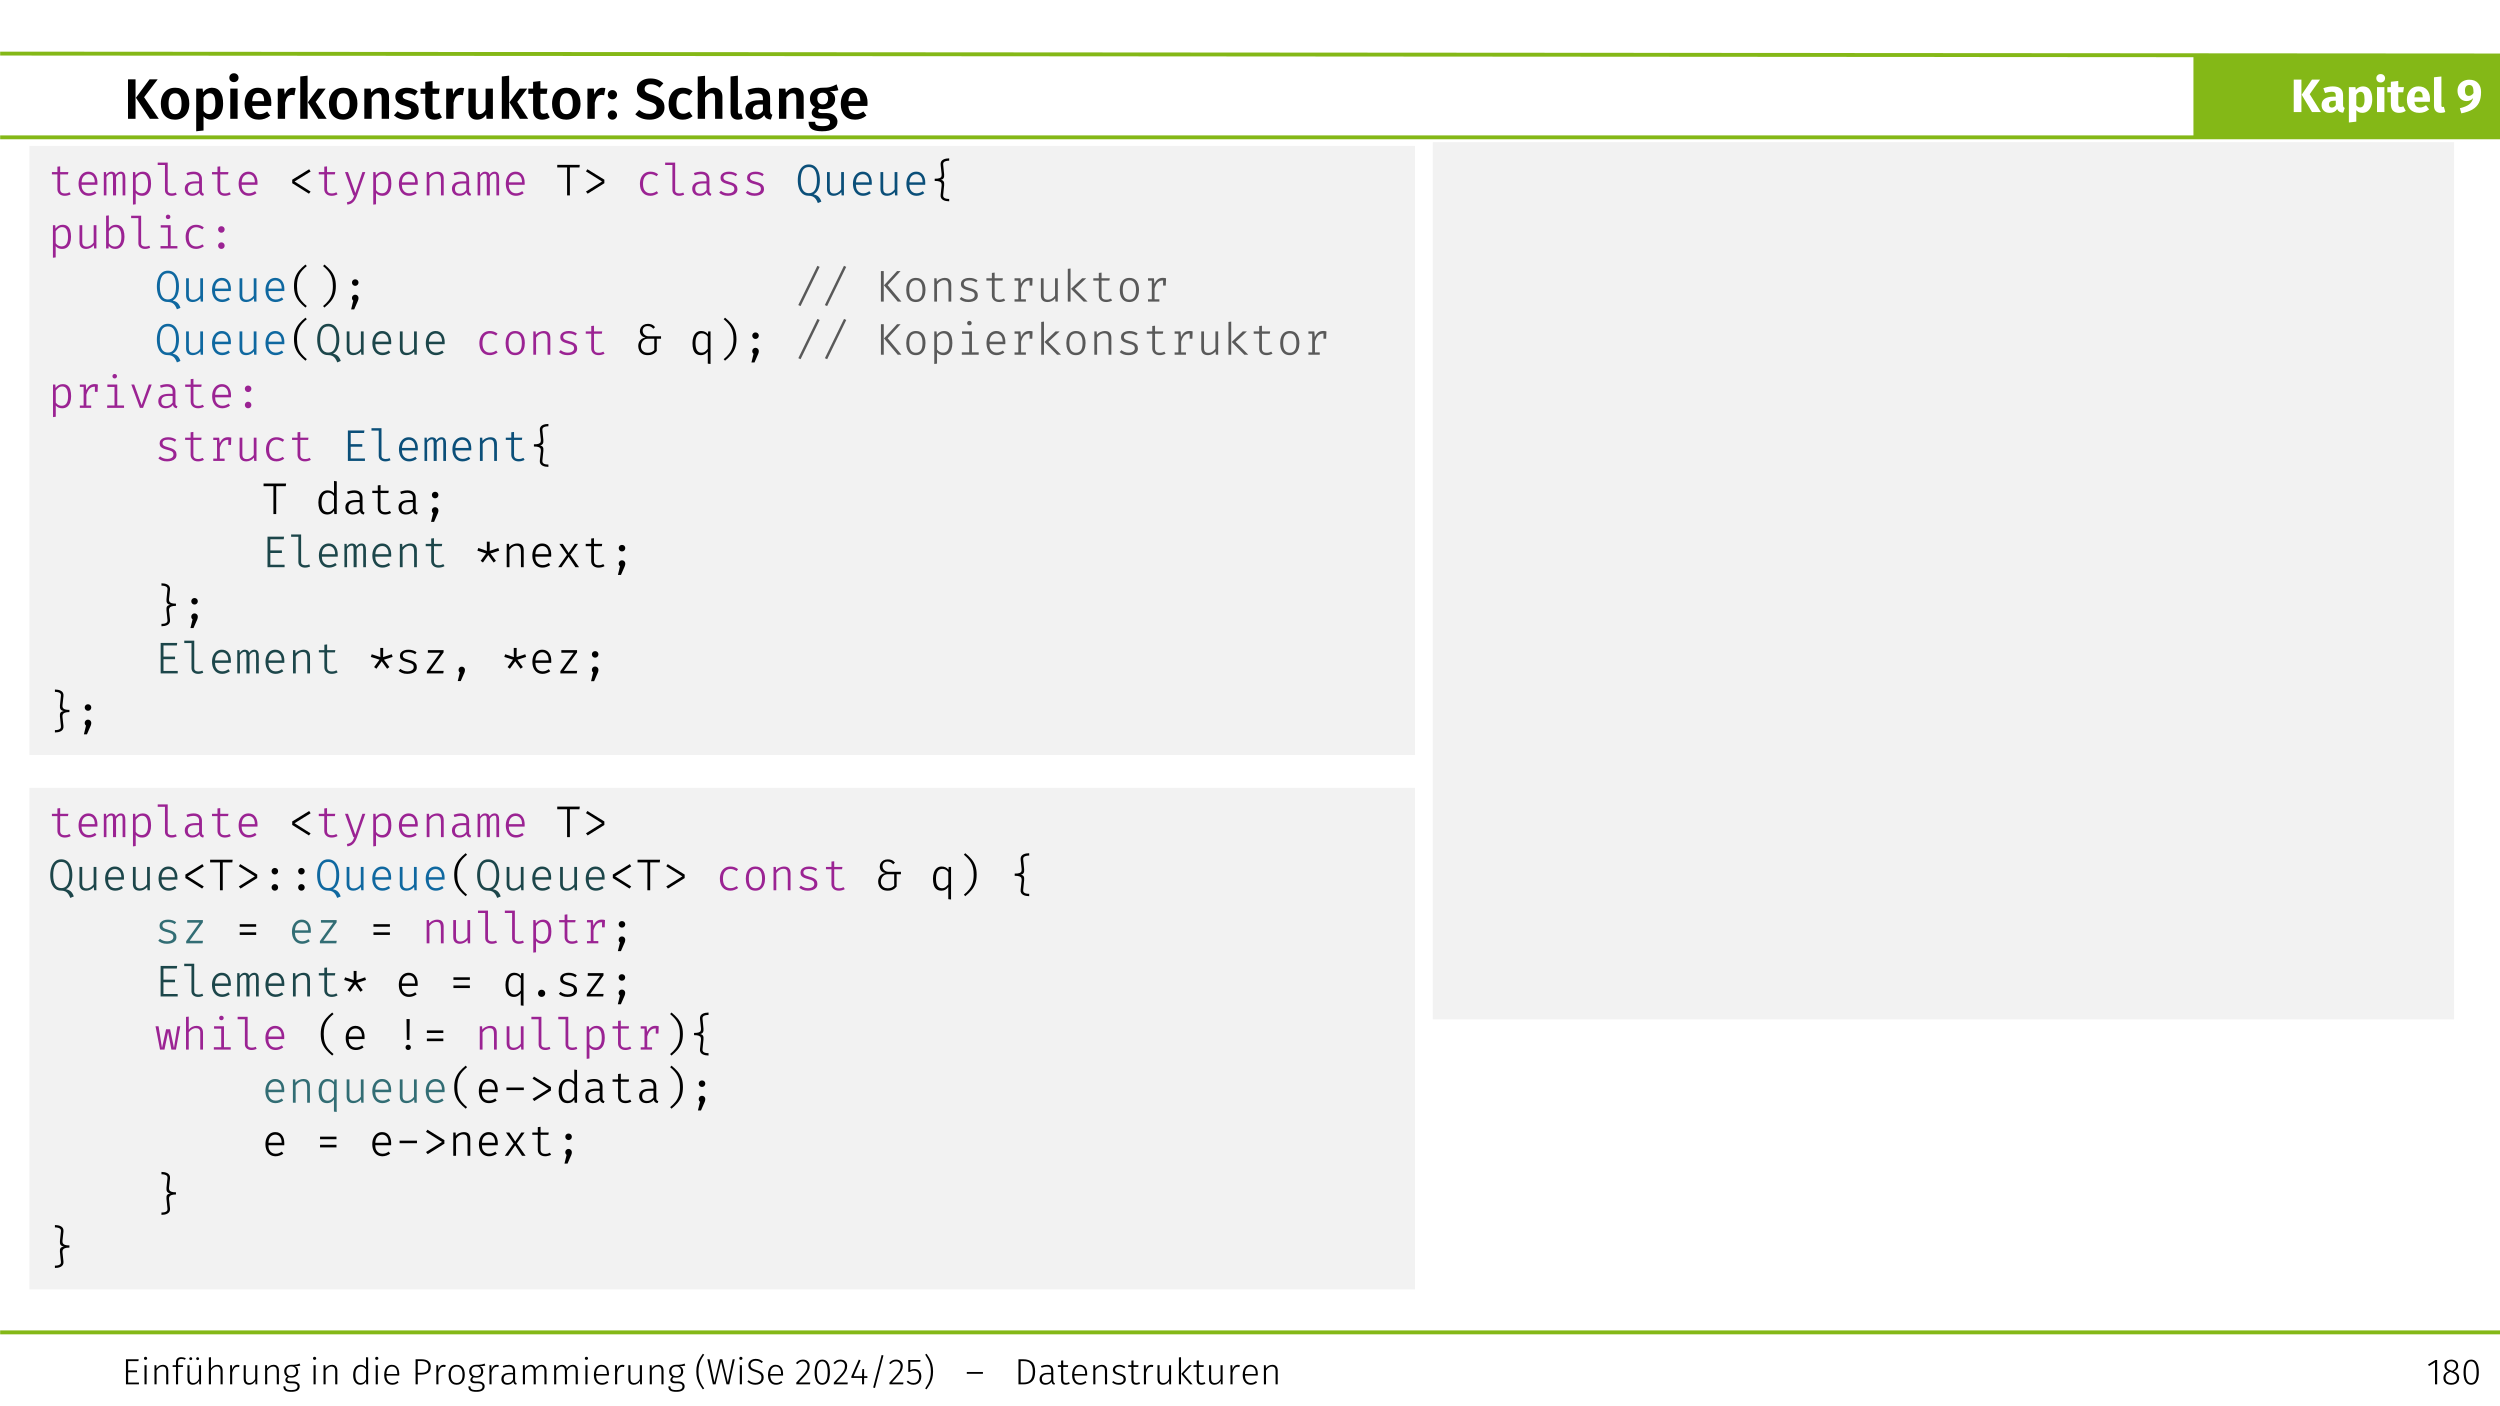 <?xml version="1.0" encoding="UTF-8"?>
<svg xmlns="http://www.w3.org/2000/svg" xmlns:xlink="http://www.w3.org/1999/xlink" width="960" height="540" viewBox="0 0 960 540">
<defs>
<g>
<g id="glyph-0-0">
<path d="M 4.125 -12.469 L 4.125 0 L 1.172 0 L 1.172 -12.469 Z M 11.281 -12.469 L 7.312 -6.875 L 11.609 0 L 8.188 0 L 4.219 -6.656 L 8.172 -12.469 Z M 11.281 -12.469 "/>
</g>
<g id="glyph-0-1">
<path d="M 8.719 -2.766 C 8.719 -2.41 8.766 -2.148 8.859 -1.984 C 8.961 -1.816 9.129 -1.691 9.359 -1.609 L 8.766 0.25 C 8.18 0.207 7.703 0.082 7.328 -0.125 C 6.953 -0.344 6.664 -0.68 6.469 -1.141 C 5.844 -0.172 4.879 0.312 3.578 0.312 C 2.629 0.312 1.875 0.035 1.312 -0.516 C 0.75 -1.066 0.469 -1.789 0.469 -2.688 C 0.469 -3.727 0.848 -4.523 1.609 -5.078 C 2.379 -5.629 3.492 -5.906 4.953 -5.906 L 5.922 -5.906 L 5.922 -6.312 C 5.922 -6.875 5.801 -7.258 5.562 -7.469 C 5.32 -7.688 4.898 -7.797 4.297 -7.797 C 3.984 -7.797 3.602 -7.75 3.156 -7.656 C 2.719 -7.57 2.266 -7.453 1.797 -7.297 L 1.156 -9.156 C 1.75 -9.383 2.359 -9.555 2.984 -9.672 C 3.617 -9.797 4.207 -9.859 4.75 -9.859 C 6.113 -9.859 7.113 -9.578 7.75 -9.016 C 8.395 -8.453 8.719 -7.609 8.719 -6.484 Z M 4.406 -1.734 C 5.051 -1.734 5.555 -2.035 5.922 -2.641 L 5.922 -4.344 L 5.219 -4.344 C 4.57 -4.344 4.086 -4.227 3.766 -4 C 3.453 -3.77 3.297 -3.414 3.297 -2.938 C 3.297 -2.551 3.395 -2.254 3.594 -2.047 C 3.789 -1.836 4.062 -1.734 4.406 -1.734 Z M 4.406 -1.734 "/>
</g>
<g id="glyph-0-2">
<path d="M 6.516 -9.859 C 7.711 -9.859 8.602 -9.414 9.188 -8.531 C 9.781 -7.645 10.078 -6.406 10.078 -4.812 C 10.078 -3.82 9.922 -2.941 9.609 -2.172 C 9.305 -1.398 8.867 -0.789 8.297 -0.344 C 7.723 0.094 7.051 0.312 6.281 0.312 C 5.32 0.312 4.547 -0.02 3.953 -0.688 L 3.953 3.688 L 1.109 4 L 1.109 -9.562 L 3.625 -9.562 L 3.766 -8.5 C 4.129 -8.969 4.551 -9.312 5.031 -9.531 C 5.52 -9.75 6.016 -9.859 6.516 -9.859 Z M 5.422 -1.781 C 6.555 -1.781 7.125 -2.773 7.125 -4.766 C 7.125 -5.898 7 -6.688 6.75 -7.125 C 6.5 -7.562 6.117 -7.781 5.609 -7.781 C 5.285 -7.781 4.984 -7.68 4.703 -7.484 C 4.422 -7.297 4.172 -7.02 3.953 -6.656 L 3.953 -2.625 C 4.336 -2.062 4.828 -1.781 5.422 -1.781 Z M 5.422 -1.781 "/>
</g>
<g id="glyph-0-3">
<path d="M 3.953 -9.562 L 3.953 0 L 1.109 0 L 1.109 -9.562 Z M 2.516 -14.594 C 3.004 -14.594 3.406 -14.441 3.719 -14.141 C 4.039 -13.836 4.203 -13.453 4.203 -12.984 C 4.203 -12.516 4.039 -12.125 3.719 -11.812 C 3.406 -11.508 3.004 -11.359 2.516 -11.359 C 2.023 -11.359 1.625 -11.508 1.312 -11.812 C 1 -12.125 0.844 -12.516 0.844 -12.984 C 0.844 -13.453 1 -13.836 1.312 -14.141 C 1.625 -14.441 2.023 -14.594 2.516 -14.594 Z M 2.516 -14.594 "/>
</g>
<g id="glyph-0-4">
<path d="M 7.109 -0.453 C 6.766 -0.211 6.359 -0.023 5.891 0.109 C 5.43 0.242 4.973 0.312 4.516 0.312 C 2.43 0.289 1.391 -0.863 1.391 -3.156 L 1.391 -7.578 L 0.031 -7.578 L 0.031 -9.562 L 1.391 -9.562 L 1.391 -11.625 L 4.234 -11.953 L 4.234 -9.562 L 6.422 -9.562 L 6.125 -7.578 L 4.234 -7.578 L 4.234 -3.188 C 4.234 -2.738 4.301 -2.414 4.438 -2.219 C 4.582 -2.031 4.812 -1.938 5.125 -1.938 C 5.445 -1.938 5.789 -2.039 6.156 -2.25 Z M 7.109 -0.453 "/>
</g>
<g id="glyph-0-5">
<path d="M 9.453 -4.969 C 9.453 -4.57 9.43 -4.227 9.391 -3.938 L 3.469 -3.938 C 3.57 -3.133 3.801 -2.57 4.156 -2.25 C 4.52 -1.926 5.02 -1.766 5.656 -1.766 C 6.039 -1.766 6.41 -1.832 6.766 -1.969 C 7.129 -2.102 7.52 -2.316 7.938 -2.609 L 9.109 -1.031 C 7.992 -0.133 6.75 0.312 5.375 0.312 C 3.832 0.312 2.645 -0.145 1.812 -1.062 C 0.988 -1.977 0.578 -3.203 0.578 -4.734 C 0.578 -5.703 0.75 -6.57 1.094 -7.344 C 1.445 -8.125 1.957 -8.738 2.625 -9.188 C 3.301 -9.633 4.109 -9.859 5.047 -9.859 C 6.422 -9.859 7.5 -9.426 8.281 -8.562 C 9.062 -7.695 9.453 -6.5 9.453 -4.969 Z M 6.656 -5.781 C 6.633 -7.238 6.117 -7.969 5.109 -7.969 C 4.617 -7.969 4.238 -7.785 3.969 -7.422 C 3.695 -7.066 3.531 -6.477 3.469 -5.656 L 6.656 -5.656 Z M 6.656 -5.781 "/>
</g>
<g id="glyph-0-6">
<path d="M 3.656 0.312 C 2.82 0.312 2.176 0.078 1.719 -0.391 C 1.258 -0.867 1.031 -1.551 1.031 -2.438 L 1.031 -13.359 L 3.875 -13.656 L 3.875 -2.531 C 3.875 -2.133 4.035 -1.938 4.359 -1.938 C 4.523 -1.938 4.68 -1.969 4.828 -2.031 L 5.375 -0.016 C 4.863 0.203 4.289 0.312 3.656 0.312 Z M 3.656 0.312 "/>
</g>
<g id="glyph-0-7">
</g>
<g id="glyph-0-8">
<path d="M 4.984 -12.422 C 6.453 -12.422 7.57 -11.988 8.344 -11.125 C 9.125 -10.27 9.516 -9.129 9.516 -7.703 C 9.516 -6.055 9.25 -4.691 8.719 -3.609 C 8.188 -2.535 7.367 -1.672 6.266 -1.016 C 5.16 -0.359 3.719 0.145 1.938 0.5 L 1.375 -1.469 C 2.938 -1.852 4.113 -2.336 4.906 -2.922 C 5.707 -3.504 6.227 -4.32 6.469 -5.375 C 5.832 -4.602 4.988 -4.219 3.938 -4.219 C 3.301 -4.219 2.719 -4.379 2.188 -4.703 C 1.664 -5.023 1.25 -5.488 0.938 -6.094 C 0.625 -6.707 0.469 -7.414 0.469 -8.219 C 0.469 -9.051 0.664 -9.785 1.062 -10.422 C 1.457 -11.055 2 -11.547 2.688 -11.891 C 3.375 -12.242 4.141 -12.422 4.984 -12.422 Z M 4.828 -6.203 C 5.172 -6.203 5.492 -6.297 5.797 -6.484 C 6.109 -6.672 6.383 -6.941 6.625 -7.297 C 6.633 -8.422 6.516 -9.219 6.266 -9.688 C 6.016 -10.156 5.586 -10.391 4.984 -10.391 C 4.473 -10.391 4.066 -10.211 3.766 -9.859 C 3.473 -9.504 3.328 -8.988 3.328 -8.312 C 3.328 -7.57 3.461 -7.035 3.734 -6.703 C 4.004 -6.367 4.367 -6.203 4.828 -6.203 Z M 4.828 -6.203 "/>
</g>
<g id="glyph-1-0">
<path d="M 4.109 -9.344 L 4.109 0 L 3.281 0 L 3.281 -8.438 L 0.984 -7.016 L 0.609 -7.609 L 3.406 -9.344 Z M 4.109 -9.344 "/>
</g>
<g id="glyph-1-1">
<path d="M 4.734 -4.938 C 5.453 -4.656 5.977 -4.316 6.312 -3.922 C 6.645 -3.535 6.812 -3.039 6.812 -2.438 C 6.812 -1.914 6.68 -1.457 6.422 -1.062 C 6.172 -0.676 5.812 -0.375 5.344 -0.156 C 4.883 0.051 4.352 0.156 3.75 0.156 C 3.145 0.156 2.613 0.051 2.156 -0.156 C 1.707 -0.375 1.359 -0.676 1.109 -1.062 C 0.867 -1.457 0.75 -1.91 0.75 -2.422 C 0.75 -3.617 1.414 -4.484 2.75 -5.016 C 2.195 -5.266 1.789 -5.555 1.531 -5.891 C 1.281 -6.223 1.156 -6.645 1.156 -7.156 C 1.156 -7.633 1.273 -8.051 1.516 -8.406 C 1.754 -8.77 2.078 -9.039 2.484 -9.219 C 2.891 -9.406 3.32 -9.5 3.781 -9.5 C 4.238 -9.5 4.664 -9.41 5.062 -9.234 C 5.469 -9.055 5.797 -8.789 6.047 -8.438 C 6.297 -8.094 6.422 -7.672 6.422 -7.172 C 6.422 -6.691 6.285 -6.273 6.016 -5.922 C 5.742 -5.566 5.316 -5.238 4.734 -4.938 Z M 1.969 -7.156 C 1.969 -6.695 2.094 -6.336 2.344 -6.078 C 2.602 -5.816 3.051 -5.57 3.688 -5.344 L 4.125 -5.188 C 4.656 -5.469 5.035 -5.754 5.266 -6.047 C 5.492 -6.348 5.609 -6.719 5.609 -7.156 C 5.609 -7.688 5.441 -8.098 5.109 -8.391 C 4.773 -8.691 4.332 -8.844 3.781 -8.844 C 3.25 -8.844 2.812 -8.691 2.469 -8.391 C 2.133 -8.098 1.969 -7.688 1.969 -7.156 Z M 3.766 -0.531 C 4.43 -0.531 4.961 -0.695 5.359 -1.031 C 5.754 -1.363 5.953 -1.832 5.953 -2.438 C 5.953 -2.801 5.879 -3.109 5.734 -3.359 C 5.598 -3.609 5.383 -3.82 5.094 -4 C 4.801 -4.188 4.395 -4.379 3.875 -4.578 L 3.406 -4.766 C 2.77 -4.516 2.305 -4.203 2.016 -3.828 C 1.734 -3.453 1.594 -2.984 1.594 -2.422 C 1.594 -1.816 1.789 -1.348 2.188 -1.016 C 2.582 -0.691 3.109 -0.531 3.766 -0.531 Z M 3.766 -0.531 "/>
</g>
<g id="glyph-1-2">
<path d="M 3.859 -9.5 C 4.828 -9.5 5.555 -9.086 6.047 -8.266 C 6.547 -7.441 6.797 -6.238 6.797 -4.656 C 6.797 -3.082 6.547 -1.883 6.047 -1.062 C 5.547 -0.25 4.816 0.156 3.859 0.156 C 2.898 0.156 2.172 -0.25 1.672 -1.062 C 1.172 -1.883 0.922 -3.086 0.922 -4.672 C 0.922 -6.254 1.172 -7.453 1.672 -8.266 C 2.172 -9.086 2.898 -9.5 3.859 -9.5 Z M 3.859 -8.828 C 2.461 -8.828 1.766 -7.441 1.766 -4.672 C 1.766 -1.898 2.461 -0.516 3.859 -0.516 C 4.547 -0.516 5.062 -0.852 5.406 -1.531 C 5.758 -2.207 5.938 -3.25 5.938 -4.656 C 5.938 -6.07 5.758 -7.117 5.406 -7.797 C 5.062 -8.484 4.547 -8.828 3.859 -8.828 Z M 3.859 -8.828 "/>
</g>
<g id="glyph-1-3">
<path d="M 6.453 -9.625 L 6.344 -8.922 L 2.406 -8.922 L 2.406 -5.344 L 5.812 -5.344 L 5.812 -4.641 L 2.406 -4.641 L 2.406 -0.703 L 6.547 -0.703 L 6.547 0 L 1.562 0 L 1.562 -9.625 Z M 6.453 -9.625 "/>
</g>
<g id="glyph-1-4">
<path d="M 2.297 -7.344 L 2.297 0 L 1.484 0 L 1.484 -7.344 Z M 1.875 -10.578 C 2.062 -10.578 2.211 -10.52 2.328 -10.406 C 2.441 -10.289 2.5 -10.148 2.5 -9.984 C 2.5 -9.816 2.441 -9.676 2.328 -9.562 C 2.211 -9.445 2.062 -9.391 1.875 -9.391 C 1.695 -9.391 1.551 -9.445 1.438 -9.562 C 1.332 -9.676 1.281 -9.816 1.281 -9.984 C 1.281 -10.148 1.332 -10.289 1.438 -10.406 C 1.551 -10.52 1.695 -10.578 1.875 -10.578 Z M 1.875 -10.578 "/>
</g>
<g id="glyph-1-5">
<path d="M 4.734 -7.5 C 5.398 -7.5 5.906 -7.301 6.25 -6.906 C 6.602 -6.52 6.781 -5.969 6.781 -5.25 L 6.781 0 L 5.969 0 L 5.969 -5.141 C 5.969 -5.734 5.848 -6.164 5.609 -6.438 C 5.379 -6.707 5.035 -6.844 4.578 -6.844 C 4.109 -6.844 3.691 -6.711 3.328 -6.453 C 2.973 -6.191 2.629 -5.816 2.297 -5.328 L 2.297 0 L 1.484 0 L 1.484 -7.344 L 2.188 -7.344 L 2.281 -6.094 C 2.57 -6.531 2.926 -6.875 3.344 -7.125 C 3.758 -7.375 4.223 -7.5 4.734 -7.5 Z M 4.734 -7.5 "/>
</g>
<g id="glyph-1-6">
<path d="M 3.656 -9.766 C 3.227 -9.766 2.91 -9.664 2.703 -9.469 C 2.492 -9.27 2.391 -8.957 2.391 -8.531 L 2.391 -7.344 L 4.328 -7.344 L 4.219 -6.688 L 2.391 -6.688 L 2.391 0 L 1.578 0 L 1.578 -6.688 L 0.297 -6.688 L 0.297 -7.344 L 1.578 -7.344 L 1.578 -8.547 C 1.578 -9.129 1.754 -9.586 2.109 -9.922 C 2.473 -10.266 2.973 -10.438 3.609 -10.438 C 4.18 -10.438 4.754 -10.305 5.328 -10.047 L 5.047 -9.438 C 4.555 -9.656 4.094 -9.766 3.656 -9.766 Z M 3.656 -9.766 "/>
</g>
<g id="glyph-1-7">
<path d="M 6.641 0 L 5.938 0 L 5.906 -1.312 C 5.32 -0.332 4.52 0.156 3.5 0.156 C 2.832 0.156 2.316 -0.035 1.953 -0.422 C 1.598 -0.816 1.422 -1.375 1.422 -2.094 L 1.422 -7.344 L 2.234 -7.344 L 2.234 -2.172 C 2.234 -1.609 2.352 -1.191 2.594 -0.922 C 2.832 -0.648 3.195 -0.516 3.688 -0.516 C 4.531 -0.516 5.242 -1.016 5.828 -2.016 L 5.828 -7.344 L 6.641 -7.344 Z M 2.688 -10.422 C 2.844 -10.422 2.973 -10.363 3.078 -10.25 C 3.191 -10.145 3.25 -10.016 3.25 -9.859 C 3.25 -9.703 3.191 -9.57 3.078 -9.469 C 2.973 -9.363 2.844 -9.312 2.688 -9.312 C 2.531 -9.312 2.395 -9.363 2.281 -9.469 C 2.176 -9.57 2.125 -9.703 2.125 -9.859 C 2.125 -10.016 2.176 -10.145 2.281 -10.25 C 2.395 -10.363 2.531 -10.422 2.688 -10.422 Z M 5.344 -10.422 C 5.5 -10.422 5.629 -10.363 5.734 -10.25 C 5.848 -10.145 5.906 -10.016 5.906 -9.859 C 5.906 -9.703 5.848 -9.57 5.734 -9.469 C 5.629 -9.363 5.5 -9.312 5.344 -9.312 C 5.188 -9.312 5.051 -9.363 4.938 -9.469 C 4.832 -9.57 4.781 -9.703 4.781 -9.859 C 4.781 -10.016 4.832 -10.145 4.938 -10.25 C 5.051 -10.363 5.188 -10.422 5.344 -10.422 Z M 5.344 -10.422 "/>
</g>
<g id="glyph-1-8">
<path d="M 4.734 -7.5 C 5.391 -7.5 5.895 -7.301 6.25 -6.906 C 6.602 -6.508 6.781 -5.957 6.781 -5.25 L 6.781 0 L 5.969 0 L 5.969 -5.141 C 5.969 -6.273 5.504 -6.844 4.578 -6.844 C 4.109 -6.844 3.691 -6.711 3.328 -6.453 C 2.973 -6.191 2.629 -5.816 2.297 -5.328 L 2.297 0 L 1.484 0 L 1.484 -10.344 L 2.297 -10.438 L 2.297 -6.125 C 2.953 -7.039 3.766 -7.5 4.734 -7.5 Z M 4.734 -7.5 "/>
</g>
<g id="glyph-1-9">
<path d="M 4.344 -7.5 C 4.633 -7.5 4.879 -7.473 5.078 -7.422 L 4.922 -6.641 C 4.711 -6.703 4.492 -6.734 4.266 -6.734 C 3.773 -6.734 3.375 -6.551 3.062 -6.188 C 2.758 -5.82 2.504 -5.258 2.297 -4.5 L 2.297 0 L 1.484 0 L 1.484 -7.344 L 2.188 -7.344 L 2.266 -5.703 C 2.461 -6.305 2.727 -6.754 3.062 -7.047 C 3.406 -7.348 3.832 -7.5 4.344 -7.5 Z M 4.344 -7.5 "/>
</g>
<g id="glyph-1-10">
<path d="M 6.641 0 L 5.938 0 L 5.906 -1.312 C 5.32 -0.332 4.52 0.156 3.5 0.156 C 2.832 0.156 2.316 -0.035 1.953 -0.422 C 1.598 -0.816 1.422 -1.375 1.422 -2.094 L 1.422 -7.344 L 2.234 -7.344 L 2.234 -2.172 C 2.234 -1.609 2.352 -1.191 2.594 -0.922 C 2.832 -0.648 3.195 -0.516 3.688 -0.516 C 4.531 -0.516 5.242 -1.016 5.828 -2.016 L 5.828 -7.344 L 6.641 -7.344 Z M 6.641 0 "/>
</g>
<g id="glyph-1-11">
<path d="M 6.953 -7.188 C 6.504 -7.07 5.828 -7.004 4.922 -6.984 C 5.754 -6.586 6.172 -5.922 6.172 -4.984 C 6.172 -4.266 5.93 -3.68 5.453 -3.234 C 4.973 -2.797 4.328 -2.578 3.516 -2.578 C 3.148 -2.578 2.832 -2.625 2.562 -2.719 C 2.383 -2.613 2.242 -2.488 2.141 -2.344 C 2.047 -2.195 2 -2.039 2 -1.875 C 2 -1.363 2.383 -1.109 3.156 -1.109 L 4.359 -1.109 C 5.078 -1.109 5.648 -0.93 6.078 -0.578 C 6.504 -0.234 6.719 0.211 6.719 0.766 C 6.719 1.441 6.445 1.961 5.906 2.328 C 5.375 2.691 4.582 2.875 3.531 2.875 C 2.426 2.875 1.641 2.707 1.172 2.375 C 0.703 2.039 0.469 1.504 0.469 0.766 L 1.219 0.766 C 1.227 1.129 1.301 1.41 1.438 1.609 C 1.582 1.816 1.816 1.969 2.141 2.062 C 2.473 2.156 2.938 2.203 3.531 2.203 C 4.352 2.203 4.953 2.082 5.328 1.844 C 5.703 1.602 5.891 1.258 5.891 0.812 C 5.891 0.414 5.742 0.113 5.453 -0.094 C 5.16 -0.301 4.754 -0.406 4.234 -0.406 L 3.031 -0.406 C 2.445 -0.406 2 -0.523 1.688 -0.766 C 1.375 -1.016 1.219 -1.328 1.219 -1.703 C 1.219 -1.941 1.285 -2.172 1.422 -2.391 C 1.566 -2.609 1.766 -2.797 2.016 -2.953 C 1.598 -3.16 1.285 -3.43 1.078 -3.766 C 0.879 -4.109 0.781 -4.523 0.781 -5.016 C 0.781 -5.754 1.031 -6.352 1.531 -6.812 C 2.031 -7.27 2.68 -7.5 3.484 -7.5 C 4.367 -7.488 5.016 -7.52 5.422 -7.594 C 5.836 -7.676 6.266 -7.805 6.703 -7.984 Z M 3.484 -6.875 C 2.879 -6.875 2.414 -6.703 2.094 -6.359 C 1.781 -6.023 1.625 -5.578 1.625 -5.016 C 1.625 -4.43 1.789 -3.973 2.125 -3.641 C 2.457 -3.316 2.91 -3.156 3.484 -3.156 C 4.078 -3.156 4.535 -3.316 4.859 -3.641 C 5.18 -3.961 5.344 -4.414 5.344 -5 C 5.344 -5.594 5.18 -6.051 4.859 -6.375 C 4.547 -6.707 4.086 -6.875 3.484 -6.875 Z M 3.484 -6.875 "/>
</g>
<g id="glyph-1-12">
</g>
<g id="glyph-1-13">
<path d="M 6.734 -10.344 L 6.734 0 L 6.031 0 L 5.922 -1.125 C 5.422 -0.27 4.688 0.156 3.719 0.156 C 2.863 0.156 2.191 -0.18 1.703 -0.859 C 1.211 -1.535 0.969 -2.461 0.969 -3.641 C 0.969 -4.398 1.082 -5.066 1.312 -5.641 C 1.539 -6.223 1.875 -6.676 2.312 -7 C 2.75 -7.332 3.258 -7.5 3.844 -7.5 C 4.676 -7.5 5.363 -7.164 5.906 -6.5 L 5.906 -10.438 Z M 3.844 -0.516 C 4.312 -0.516 4.707 -0.625 5.031 -0.844 C 5.352 -1.07 5.645 -1.414 5.906 -1.875 L 5.906 -5.719 C 5.383 -6.457 4.742 -6.828 3.984 -6.828 C 3.316 -6.828 2.789 -6.551 2.406 -6 C 2.02 -5.445 1.832 -4.664 1.844 -3.656 C 1.844 -2.645 2.02 -1.867 2.375 -1.328 C 2.727 -0.785 3.219 -0.516 3.844 -0.516 Z M 3.844 -0.516 "/>
</g>
<g id="glyph-1-14">
<path d="M 6.703 -3.953 C 6.703 -3.742 6.691 -3.547 6.672 -3.359 L 1.766 -3.359 C 1.816 -2.398 2.047 -1.688 2.453 -1.219 C 2.859 -0.758 3.395 -0.531 4.062 -0.531 C 4.445 -0.531 4.785 -0.586 5.078 -0.703 C 5.367 -0.828 5.691 -1.016 6.047 -1.266 L 6.422 -0.75 C 6.055 -0.445 5.68 -0.219 5.297 -0.062 C 4.91 0.082 4.484 0.156 4.016 0.156 C 3.047 0.156 2.285 -0.176 1.734 -0.844 C 1.18 -1.508 0.906 -2.43 0.906 -3.609 C 0.906 -4.391 1.02 -5.07 1.25 -5.656 C 1.488 -6.238 1.832 -6.691 2.281 -7.016 C 2.727 -7.336 3.242 -7.5 3.828 -7.5 C 4.766 -7.5 5.477 -7.18 5.969 -6.547 C 6.457 -5.922 6.703 -5.055 6.703 -3.953 Z M 5.906 -4.203 C 5.906 -5.023 5.734 -5.664 5.391 -6.125 C 5.047 -6.594 4.535 -6.828 3.859 -6.828 C 3.254 -6.828 2.766 -6.594 2.391 -6.125 C 2.016 -5.656 1.805 -4.941 1.766 -3.984 L 5.906 -3.984 Z M 5.906 -4.203 "/>
</g>
<g id="glyph-1-15">
<path d="M 3.828 -9.625 C 4.961 -9.625 5.836 -9.383 6.453 -8.906 C 7.066 -8.438 7.375 -7.719 7.375 -6.75 C 7.375 -5.719 7.051 -4.957 6.406 -4.469 C 5.77 -3.988 4.895 -3.75 3.781 -3.75 L 2.406 -3.75 L 2.406 0 L 1.562 0 L 1.562 -9.625 Z M 3.781 -4.438 C 4.645 -4.438 5.312 -4.609 5.781 -4.953 C 6.25 -5.305 6.484 -5.898 6.484 -6.734 C 6.484 -7.516 6.254 -8.078 5.797 -8.422 C 5.348 -8.766 4.688 -8.938 3.812 -8.938 L 2.406 -8.938 L 2.406 -4.438 Z M 3.781 -4.438 "/>
</g>
<g id="glyph-1-16">
<path d="M 4.016 -7.5 C 4.992 -7.5 5.754 -7.164 6.297 -6.5 C 6.848 -5.832 7.125 -4.895 7.125 -3.688 C 7.125 -2.5 6.844 -1.562 6.281 -0.875 C 5.727 -0.188 4.969 0.156 4 0.156 C 3.031 0.156 2.27 -0.18 1.719 -0.859 C 1.176 -1.535 0.906 -2.473 0.906 -3.672 C 0.906 -4.441 1.031 -5.117 1.281 -5.703 C 1.531 -6.285 1.891 -6.727 2.359 -7.031 C 2.828 -7.344 3.379 -7.5 4.016 -7.5 Z M 4.016 -6.812 C 3.305 -6.812 2.754 -6.547 2.359 -6.016 C 1.961 -5.484 1.766 -4.703 1.766 -3.672 C 1.766 -2.648 1.957 -1.867 2.344 -1.328 C 2.738 -0.797 3.289 -0.531 4 -0.531 C 4.719 -0.531 5.273 -0.797 5.672 -1.328 C 6.066 -1.867 6.266 -2.656 6.266 -3.688 C 6.266 -4.707 6.066 -5.484 5.672 -6.016 C 5.285 -6.547 4.734 -6.812 4.016 -6.812 Z M 4.016 -6.812 "/>
</g>
<g id="glyph-1-17">
<path d="M 6.047 -1.625 C 6.047 -1.238 6.094 -0.961 6.188 -0.797 C 6.289 -0.629 6.453 -0.504 6.672 -0.422 L 6.484 0.156 C 6.148 0.094 5.891 -0.031 5.703 -0.219 C 5.523 -0.406 5.41 -0.691 5.359 -1.078 C 4.848 -0.254 4.082 0.156 3.062 0.156 C 2.363 0.156 1.805 -0.039 1.391 -0.438 C 0.984 -0.844 0.781 -1.375 0.781 -2.031 C 0.781 -2.789 1.051 -3.375 1.594 -3.781 C 2.133 -4.195 2.879 -4.406 3.828 -4.406 L 5.234 -4.406 L 5.234 -5.125 C 5.234 -5.719 5.102 -6.145 4.844 -6.406 C 4.582 -6.676 4.148 -6.812 3.547 -6.812 C 2.984 -6.812 2.316 -6.672 1.547 -6.391 L 1.328 -7.016 C 2.16 -7.336 2.938 -7.5 3.656 -7.5 C 5.25 -7.5 6.047 -6.723 6.047 -5.172 Z M 3.203 -0.5 C 4.078 -0.5 4.754 -0.93 5.234 -1.797 L 5.234 -3.828 L 3.969 -3.828 C 3.219 -3.828 2.645 -3.68 2.25 -3.391 C 1.852 -3.098 1.656 -2.66 1.656 -2.078 C 1.656 -1.578 1.789 -1.188 2.062 -0.906 C 2.332 -0.633 2.711 -0.5 3.203 -0.5 Z M 3.203 -0.5 "/>
</g>
<g id="glyph-1-18">
<path d="M 8.656 -7.5 C 9.238 -7.5 9.703 -7.297 10.047 -6.891 C 10.391 -6.492 10.562 -5.945 10.562 -5.25 L 10.562 0 L 9.75 0 L 9.75 -5.141 C 9.75 -5.723 9.641 -6.148 9.422 -6.422 C 9.203 -6.703 8.895 -6.844 8.5 -6.844 C 8.082 -6.844 7.707 -6.707 7.375 -6.438 C 7.051 -6.176 6.738 -5.805 6.438 -5.328 L 6.438 0 L 5.625 0 L 5.625 -5.141 C 5.625 -5.723 5.508 -6.148 5.281 -6.422 C 5.062 -6.703 4.758 -6.844 4.375 -6.844 C 3.945 -6.844 3.566 -6.707 3.234 -6.438 C 2.91 -6.176 2.598 -5.805 2.297 -5.328 L 2.297 0 L 1.484 0 L 1.484 -7.344 L 2.188 -7.344 L 2.266 -6.094 C 2.547 -6.531 2.875 -6.875 3.25 -7.125 C 3.633 -7.375 4.055 -7.5 4.516 -7.5 C 4.984 -7.5 5.379 -7.367 5.703 -7.109 C 6.023 -6.859 6.238 -6.504 6.344 -6.047 C 6.633 -6.504 6.973 -6.859 7.359 -7.109 C 7.754 -7.367 8.188 -7.5 8.656 -7.5 Z M 8.656 -7.5 "/>
</g>
<g id="glyph-1-19">
<path d="M 3.797 -11.422 C 3.297 -10.68 2.895 -10.02 2.594 -9.438 C 2.301 -8.863 2.062 -8.207 1.875 -7.469 C 1.688 -6.727 1.594 -5.879 1.594 -4.922 C 1.594 -3.953 1.688 -3.098 1.875 -2.359 C 2.062 -1.617 2.301 -0.957 2.594 -0.375 C 2.895 0.195 3.297 0.852 3.797 1.594 L 3.266 1.922 C 2.691 1.109 2.238 0.41 1.906 -0.172 C 1.57 -0.754 1.297 -1.43 1.078 -2.203 C 0.867 -2.984 0.766 -3.891 0.766 -4.922 C 0.766 -5.953 0.867 -6.852 1.078 -7.625 C 1.297 -8.406 1.57 -9.082 1.906 -9.656 C 2.238 -10.238 2.691 -10.938 3.266 -11.75 Z M 3.797 -11.422 "/>
</g>
<g id="glyph-1-20">
<path d="M 10.938 -9.625 L 8.828 0 L 7.781 0 L 5.672 -8.688 L 3.562 0 L 2.547 0 L 0.422 -9.625 L 1.281 -9.625 L 3.109 -0.781 L 5.219 -9.625 L 6.156 -9.625 L 8.297 -0.781 L 10.141 -9.625 Z M 10.938 -9.625 "/>
</g>
<g id="glyph-1-21">
<path d="M 3.75 -9.781 C 4.344 -9.781 4.848 -9.691 5.266 -9.516 C 5.691 -9.336 6.109 -9.066 6.516 -8.703 L 6.031 -8.172 C 5.664 -8.484 5.305 -8.707 4.953 -8.844 C 4.609 -8.988 4.219 -9.062 3.781 -9.062 C 3.176 -9.062 2.691 -8.91 2.328 -8.609 C 1.961 -8.316 1.781 -7.926 1.781 -7.438 C 1.781 -7.094 1.848 -6.812 1.984 -6.594 C 2.117 -6.375 2.344 -6.176 2.656 -6 C 2.977 -5.832 3.438 -5.66 4.031 -5.484 C 4.664 -5.285 5.18 -5.07 5.578 -4.844 C 5.973 -4.625 6.273 -4.332 6.484 -3.969 C 6.703 -3.613 6.812 -3.164 6.812 -2.625 C 6.812 -2.082 6.68 -1.598 6.422 -1.172 C 6.16 -0.754 5.785 -0.426 5.297 -0.188 C 4.816 0.039 4.258 0.156 3.625 0.156 C 2.426 0.156 1.398 -0.242 0.547 -1.047 L 1.031 -1.594 C 1.414 -1.25 1.812 -0.988 2.219 -0.812 C 2.625 -0.645 3.086 -0.562 3.609 -0.562 C 4.305 -0.562 4.867 -0.742 5.297 -1.109 C 5.734 -1.473 5.953 -1.969 5.953 -2.594 C 5.953 -2.988 5.879 -3.312 5.734 -3.562 C 5.586 -3.82 5.352 -4.039 5.031 -4.219 C 4.707 -4.406 4.254 -4.594 3.672 -4.781 C 2.68 -5.07 1.973 -5.414 1.547 -5.812 C 1.129 -6.207 0.922 -6.742 0.922 -7.422 C 0.922 -7.867 1.039 -8.27 1.281 -8.625 C 1.52 -8.988 1.852 -9.27 2.281 -9.469 C 2.707 -9.676 3.195 -9.781 3.75 -9.781 Z M 3.75 -9.781 "/>
</g>
<g id="glyph-1-22">
<path d="M 3.156 -9.5 C 3.945 -9.5 4.57 -9.27 5.031 -8.812 C 5.5 -8.352 5.734 -7.758 5.734 -7.031 C 5.734 -6.426 5.602 -5.852 5.344 -5.312 C 5.094 -4.781 4.695 -4.195 4.156 -3.562 C 3.625 -2.926 2.758 -1.977 1.562 -0.719 L 5.984 -0.719 L 5.875 0 L 0.609 0 L 0.609 -0.688 C 1.891 -2.051 2.805 -3.062 3.359 -3.719 C 3.922 -4.383 4.316 -4.957 4.547 -5.438 C 4.773 -5.926 4.891 -6.445 4.891 -7 C 4.891 -7.551 4.727 -7.988 4.406 -8.312 C 4.082 -8.645 3.656 -8.812 3.125 -8.812 C 2.688 -8.812 2.301 -8.723 1.969 -8.547 C 1.633 -8.367 1.32 -8.098 1.031 -7.734 L 0.469 -8.156 C 0.844 -8.613 1.242 -8.953 1.672 -9.172 C 2.109 -9.391 2.602 -9.5 3.156 -9.5 Z M 3.156 -9.5 "/>
</g>
<g id="glyph-1-23">
<path d="M 6.781 -3.125 L 6.781 -2.453 L 5.516 -2.453 L 5.516 0 L 4.719 0 L 4.719 -2.453 L 0.625 -2.453 L 0.625 -3.062 L 3.484 -9.5 L 4.172 -9.219 L 1.5 -3.125 L 4.719 -3.125 L 4.812 -5.875 L 5.516 -5.875 L 5.516 -3.125 Z M 6.781 -3.125 "/>
</g>
<g id="glyph-1-24">
<path d="M 4.938 -11.281 L 5.625 -11.094 L 2.375 1.406 L 1.672 1.219 Z M 4.938 -11.281 "/>
</g>
<g id="glyph-1-25">
<path d="M 5.688 -8.672 L 1.891 -8.672 L 1.891 -5.484 C 2.41 -5.766 2.945 -5.906 3.5 -5.906 C 4.301 -5.906 4.938 -5.645 5.406 -5.125 C 5.883 -4.613 6.125 -3.906 6.125 -3 C 6.125 -2.395 6 -1.848 5.75 -1.359 C 5.5 -0.879 5.145 -0.504 4.688 -0.234 C 4.238 0.023 3.719 0.156 3.125 0.156 C 2.082 0.156 1.203 -0.219 0.484 -0.969 L 0.984 -1.453 C 1.285 -1.141 1.602 -0.906 1.938 -0.75 C 2.27 -0.602 2.664 -0.531 3.125 -0.531 C 3.781 -0.531 4.301 -0.754 4.688 -1.203 C 5.07 -1.648 5.266 -2.254 5.266 -3.016 C 5.266 -3.766 5.086 -4.32 4.734 -4.688 C 4.391 -5.062 3.914 -5.25 3.312 -5.25 C 3.008 -5.25 2.742 -5.211 2.516 -5.141 C 2.285 -5.078 2.031 -4.961 1.75 -4.797 L 1.109 -4.797 L 1.109 -9.344 L 5.812 -9.344 Z M 5.688 -8.672 "/>
</g>
<g id="glyph-1-26">
<path d="M 1.281 -11.75 C 1.863 -10.938 2.316 -10.238 2.641 -9.656 C 2.973 -9.082 3.25 -8.406 3.469 -7.625 C 3.688 -6.852 3.797 -5.953 3.797 -4.922 C 3.797 -3.891 3.688 -2.984 3.469 -2.203 C 3.25 -1.43 2.973 -0.754 2.641 -0.172 C 2.316 0.41 1.863 1.109 1.281 1.922 L 0.766 1.594 C 1.254 0.852 1.648 0.195 1.953 -0.375 C 2.254 -0.957 2.492 -1.617 2.672 -2.359 C 2.859 -3.098 2.953 -3.953 2.953 -4.922 C 2.953 -5.879 2.859 -6.727 2.672 -7.469 C 2.492 -8.207 2.254 -8.863 1.953 -9.438 C 1.648 -10.02 1.254 -10.68 0.766 -11.422 Z M 1.281 -11.75 "/>
</g>
<g id="glyph-1-27">
<path d="M 0.562 -4.047 L 0.562 -4.75 L 6.75 -4.75 L 6.75 -4.047 Z M 0.562 -4.047 "/>
</g>
<g id="glyph-1-28">
<path d="M 3.469 -9.625 C 4.801 -9.625 5.879 -9.285 6.703 -8.609 C 7.535 -7.93 7.953 -6.691 7.953 -4.891 C 7.953 -3.078 7.531 -1.805 6.688 -1.078 C 5.852 -0.359 4.832 0 3.625 0 L 1.562 0 L 1.562 -9.625 Z M 2.406 -8.922 L 2.406 -0.703 L 3.688 -0.703 C 5.938 -0.703 7.062 -2.098 7.062 -4.891 C 7.062 -5.992 6.895 -6.836 6.562 -7.422 C 6.238 -8.016 5.828 -8.41 5.328 -8.609 C 4.828 -8.816 4.242 -8.922 3.578 -8.922 Z M 2.406 -8.922 "/>
</g>
<g id="glyph-1-29">
<path d="M 4.828 -0.312 C 4.359 0 3.844 0.156 3.281 0.156 C 2.719 0.156 2.273 -0.008 1.953 -0.344 C 1.641 -0.676 1.484 -1.156 1.484 -1.781 L 1.484 -6.688 L 0.25 -6.688 L 0.25 -7.344 L 1.484 -7.344 L 1.484 -9.109 L 2.297 -9.203 L 2.297 -7.344 L 4.203 -7.344 L 4.109 -6.688 L 2.297 -6.688 L 2.297 -1.828 C 2.297 -1.398 2.383 -1.078 2.562 -0.859 C 2.75 -0.648 3.023 -0.547 3.391 -0.547 C 3.766 -0.547 4.141 -0.656 4.516 -0.875 Z M 4.828 -0.312 "/>
</g>
<g id="glyph-1-30">
<path d="M 3.281 -7.5 C 3.738 -7.5 4.156 -7.43 4.531 -7.297 C 4.906 -7.16 5.27 -6.957 5.625 -6.688 L 5.25 -6.156 C 4.914 -6.383 4.598 -6.551 4.297 -6.656 C 3.992 -6.77 3.664 -6.828 3.312 -6.828 C 2.82 -6.828 2.426 -6.711 2.125 -6.484 C 1.832 -6.266 1.688 -5.969 1.688 -5.594 C 1.688 -5.238 1.812 -4.961 2.062 -4.766 C 2.32 -4.566 2.789 -4.379 3.469 -4.203 C 4.301 -3.984 4.898 -3.707 5.266 -3.375 C 5.641 -3.051 5.828 -2.586 5.828 -1.984 C 5.828 -1.328 5.57 -0.805 5.062 -0.422 C 4.562 -0.035 3.93 0.156 3.172 0.156 C 2.609 0.156 2.113 0.07 1.688 -0.094 C 1.27 -0.258 0.891 -0.488 0.547 -0.781 L 1 -1.312 C 1.32 -1.039 1.656 -0.844 2 -0.719 C 2.344 -0.594 2.727 -0.531 3.156 -0.531 C 3.695 -0.531 4.133 -0.656 4.469 -0.906 C 4.801 -1.156 4.969 -1.5 4.969 -1.938 C 4.969 -2.238 4.91 -2.484 4.797 -2.672 C 4.691 -2.859 4.504 -3.02 4.234 -3.156 C 3.961 -3.289 3.562 -3.426 3.031 -3.562 C 2.258 -3.77 1.703 -4.023 1.359 -4.328 C 1.016 -4.641 0.844 -5.055 0.844 -5.578 C 0.844 -5.941 0.945 -6.27 1.156 -6.562 C 1.375 -6.863 1.664 -7.094 2.031 -7.25 C 2.406 -7.414 2.82 -7.5 3.281 -7.5 Z M 3.281 -7.5 "/>
</g>
<g id="glyph-1-31">
<path d="M 2.297 -10.438 L 2.297 0 L 1.484 0 L 1.484 -10.344 Z M 6.422 -7.344 L 3.328 -4.062 L 6.75 0 L 5.766 0 L 2.391 -4.016 L 5.484 -7.344 Z M 6.422 -7.344 "/>
</g>
<g id="glyph-2-0">
<path d="M 4.672 -15.172 L 4.672 0 L 1.781 0 L 1.781 -15.172 Z M 13.188 -15.172 L 7.953 -8.297 L 13.609 0 L 10.172 0 L 4.812 -8.094 L 10.047 -15.172 Z M 13.188 -15.172 "/>
</g>
<g id="glyph-2-1">
<path d="M 6.438 -11.938 C 8.145 -11.938 9.477 -11.391 10.438 -10.297 C 11.395 -9.211 11.875 -7.719 11.875 -5.812 C 11.875 -4.602 11.656 -3.531 11.219 -2.594 C 10.781 -1.664 10.148 -0.945 9.328 -0.438 C 8.504 0.07 7.531 0.328 6.406 0.328 C 4.695 0.328 3.359 -0.211 2.391 -1.297 C 1.422 -2.391 0.938 -3.895 0.938 -5.812 C 0.938 -7.031 1.156 -8.098 1.594 -9.016 C 2.039 -9.941 2.676 -10.66 3.5 -11.172 C 4.32 -11.68 5.301 -11.938 6.438 -11.938 Z M 6.438 -9.812 C 4.75 -9.812 3.906 -8.477 3.906 -5.812 C 3.906 -4.438 4.113 -3.422 4.531 -2.766 C 4.945 -2.117 5.57 -1.797 6.406 -1.797 C 7.238 -1.797 7.863 -2.125 8.281 -2.781 C 8.695 -3.445 8.906 -4.457 8.906 -5.812 C 8.906 -7.176 8.695 -8.18 8.281 -8.828 C 7.863 -9.484 7.25 -9.812 6.438 -9.812 Z M 6.438 -9.812 "/>
</g>
<g id="glyph-2-2">
<path d="M 7.703 -11.938 C 9.172 -11.938 10.254 -11.398 10.953 -10.328 C 11.66 -9.266 12.016 -7.77 12.016 -5.844 C 12.016 -4.645 11.832 -3.578 11.469 -2.641 C 11.113 -1.711 10.586 -0.984 9.891 -0.453 C 9.191 0.066 8.367 0.328 7.422 0.328 C 6.191 0.328 5.219 -0.094 4.5 -0.938 L 4.5 4.484 L 1.688 4.781 L 1.688 -11.609 L 4.156 -11.609 L 4.297 -10.188 C 4.754 -10.77 5.273 -11.207 5.859 -11.5 C 6.441 -11.789 7.055 -11.938 7.703 -11.938 Z M 6.625 -1.828 C 8.25 -1.828 9.062 -3.156 9.062 -5.812 C 9.062 -7.238 8.879 -8.266 8.516 -8.891 C 8.148 -9.516 7.602 -9.828 6.875 -9.828 C 6.406 -9.828 5.961 -9.688 5.547 -9.406 C 5.141 -9.125 4.789 -8.738 4.5 -8.25 L 4.5 -3.031 C 5.039 -2.227 5.75 -1.828 6.625 -1.828 Z M 6.625 -1.828 "/>
</g>
<g id="glyph-2-3">
<path d="M 4.5 -11.609 L 4.5 0 L 1.688 0 L 1.688 -11.609 Z M 3.078 -17.5 C 3.609 -17.5 4.035 -17.332 4.359 -17 C 4.691 -16.676 4.859 -16.27 4.859 -15.781 C 4.859 -15.301 4.691 -14.898 4.359 -14.578 C 4.035 -14.254 3.609 -14.094 3.078 -14.094 C 2.566 -14.094 2.145 -14.254 1.812 -14.578 C 1.488 -14.898 1.328 -15.301 1.328 -15.781 C 1.328 -16.27 1.488 -16.676 1.812 -17 C 2.145 -17.332 2.566 -17.5 3.078 -17.5 Z M 3.078 -17.5 "/>
</g>
<g id="glyph-2-4">
<path d="M 11.219 -6.078 C 11.219 -5.93 11.195 -5.551 11.156 -4.938 L 3.859 -4.938 C 3.953 -3.812 4.242 -3.004 4.734 -2.516 C 5.234 -2.035 5.895 -1.797 6.719 -1.797 C 7.227 -1.797 7.707 -1.879 8.156 -2.047 C 8.613 -2.223 9.098 -2.484 9.609 -2.828 L 10.781 -1.234 C 9.488 -0.191 8.051 0.328 6.469 0.328 C 4.695 0.328 3.332 -0.211 2.375 -1.297 C 1.414 -2.379 0.938 -3.859 0.938 -5.734 C 0.938 -6.922 1.141 -7.984 1.547 -8.922 C 1.961 -9.867 2.555 -10.609 3.328 -11.141 C 4.109 -11.672 5.035 -11.938 6.109 -11.938 C 7.734 -11.938 8.988 -11.422 9.875 -10.391 C 10.77 -9.359 11.219 -7.922 11.219 -6.078 Z M 8.438 -6.891 C 8.438 -8.922 7.68 -9.938 6.172 -9.938 C 5.484 -9.938 4.941 -9.688 4.547 -9.188 C 4.16 -8.688 3.93 -7.879 3.859 -6.766 L 8.438 -6.766 Z M 8.438 -6.891 "/>
</g>
<g id="glyph-2-5">
<path d="M 7.422 -11.922 C 7.848 -11.922 8.234 -11.867 8.578 -11.766 L 8.094 -9.047 C 7.75 -9.129 7.406 -9.172 7.062 -9.172 C 6.375 -9.172 5.832 -8.926 5.438 -8.438 C 5.051 -7.945 4.738 -7.195 4.5 -6.188 L 4.5 0 L 1.688 0 L 1.688 -11.609 L 4.125 -11.609 L 4.391 -9.328 C 4.672 -10.16 5.07 -10.801 5.594 -11.25 C 6.125 -11.695 6.734 -11.922 7.422 -11.922 Z M 7.422 -11.922 "/>
</g>
<g id="glyph-2-6">
<path d="M 4.5 -16.578 L 4.5 0 L 1.688 0 L 1.688 -16.266 Z M 11.453 -11.609 L 7.594 -6.5 L 11.828 0 L 8.609 0 L 4.609 -6.344 L 8.5 -11.609 Z M 11.453 -11.609 "/>
</g>
<g id="glyph-2-7">
<path d="M 7.875 -11.938 C 8.914 -11.938 9.723 -11.625 10.297 -11 C 10.879 -10.383 11.172 -9.52 11.172 -8.406 L 11.172 0 L 8.359 0 L 8.359 -7.969 C 8.359 -8.656 8.238 -9.133 8 -9.406 C 7.758 -9.688 7.406 -9.828 6.938 -9.828 C 6.457 -9.828 6.02 -9.676 5.625 -9.375 C 5.238 -9.082 4.863 -8.648 4.5 -8.078 L 4.5 0 L 1.688 0 L 1.688 -11.609 L 4.125 -11.609 L 4.344 -10.094 C 5.301 -11.32 6.477 -11.938 7.875 -11.938 Z M 7.875 -11.938 "/>
</g>
<g id="glyph-2-8">
<path d="M 5.359 -11.938 C 6.922 -11.938 8.297 -11.477 9.484 -10.562 L 8.391 -8.906 C 7.391 -9.539 6.414 -9.859 5.469 -9.859 C 4.906 -9.859 4.469 -9.75 4.156 -9.531 C 3.852 -9.32 3.703 -9.039 3.703 -8.688 C 3.703 -8.426 3.77 -8.207 3.906 -8.031 C 4.039 -7.852 4.281 -7.688 4.625 -7.531 C 4.969 -7.383 5.473 -7.219 6.141 -7.031 C 7.398 -6.688 8.332 -6.238 8.938 -5.688 C 9.551 -5.133 9.859 -4.359 9.859 -3.359 C 9.859 -2.203 9.391 -1.297 8.453 -0.641 C 7.516 0.004 6.352 0.328 4.969 0.328 C 4.008 0.328 3.141 0.18 2.359 -0.109 C 1.578 -0.398 0.898 -0.801 0.328 -1.312 L 1.734 -2.891 C 2.742 -2.129 3.797 -1.75 4.891 -1.75 C 5.523 -1.75 6.023 -1.875 6.391 -2.125 C 6.766 -2.375 6.953 -2.719 6.953 -3.156 C 6.953 -3.5 6.883 -3.77 6.75 -3.969 C 6.613 -4.164 6.363 -4.336 6 -4.484 C 5.645 -4.641 5.086 -4.828 4.328 -5.047 C 3.141 -5.367 2.266 -5.816 1.703 -6.391 C 1.148 -6.973 0.875 -7.695 0.875 -8.562 C 0.875 -9.207 1.062 -9.785 1.438 -10.297 C 1.812 -10.805 2.336 -11.207 3.016 -11.5 C 3.703 -11.789 4.484 -11.938 5.359 -11.938 Z M 5.359 -11.938 "/>
</g>
<g id="glyph-2-9">
<path d="M 8.344 -0.547 C 7.938 -0.254 7.477 -0.035 6.969 0.109 C 6.469 0.254 5.953 0.328 5.422 0.328 C 4.273 0.316 3.406 -0.004 2.812 -0.641 C 2.227 -1.285 1.938 -2.227 1.938 -3.469 L 1.938 -9.594 L 0.109 -9.594 L 0.109 -11.609 L 1.938 -11.609 L 1.938 -14.188 L 4.734 -14.516 L 4.734 -11.609 L 7.438 -11.609 L 7.156 -9.594 L 4.734 -9.594 L 4.734 -3.531 C 4.734 -2.957 4.832 -2.547 5.031 -2.297 C 5.227 -2.055 5.539 -1.938 5.969 -1.938 C 6.395 -1.938 6.859 -2.07 7.359 -2.344 Z M 8.344 -0.547 "/>
</g>
<g id="glyph-2-10">
<path d="M 10.969 0 L 8.547 0 L 8.391 -1.625 C 7.961 -0.969 7.457 -0.477 6.875 -0.156 C 6.301 0.164 5.617 0.328 4.828 0.328 C 3.785 0.328 2.984 0.008 2.422 -0.625 C 1.859 -1.258 1.578 -2.141 1.578 -3.266 L 1.578 -11.609 L 4.391 -11.609 L 4.391 -3.625 C 4.391 -2.969 4.504 -2.5 4.734 -2.219 C 4.961 -1.938 5.32 -1.797 5.812 -1.797 C 6.707 -1.797 7.492 -2.348 8.172 -3.453 L 8.172 -11.609 L 10.969 -11.609 Z M 10.969 0 "/>
</g>
<g id="glyph-2-11">
<path d="M 2.609 -3.234 C 3.109 -3.234 3.531 -3.055 3.875 -2.703 C 4.227 -2.359 4.406 -1.941 4.406 -1.453 C 4.406 -0.961 4.227 -0.539 3.875 -0.188 C 3.531 0.156 3.109 0.328 2.609 0.328 C 2.129 0.328 1.719 0.156 1.375 -0.188 C 1.031 -0.539 0.859 -0.961 0.859 -1.453 C 0.859 -1.941 1.023 -2.359 1.359 -2.703 C 1.691 -3.055 2.109 -3.234 2.609 -3.234 Z M 2.609 -11.047 C 3.109 -11.047 3.531 -10.867 3.875 -10.516 C 4.227 -10.172 4.406 -9.754 4.406 -9.266 C 4.406 -8.773 4.227 -8.352 3.875 -8 C 3.531 -7.656 3.109 -7.484 2.609 -7.484 C 2.129 -7.484 1.719 -7.656 1.375 -8 C 1.031 -8.352 0.859 -8.773 0.859 -9.266 C 0.859 -9.754 1.023 -10.172 1.359 -10.516 C 1.691 -10.867 2.109 -11.047 2.609 -11.047 Z M 2.609 -11.047 "/>
</g>
<g id="glyph-2-12">
</g>
<g id="glyph-2-13">
<path d="M 6.141 -15.5 C 7.211 -15.5 8.145 -15.344 8.938 -15.031 C 9.727 -14.727 10.469 -14.266 11.156 -13.641 L 9.719 -11.984 C 9.176 -12.441 8.629 -12.77 8.078 -12.969 C 7.535 -13.176 6.953 -13.281 6.328 -13.281 C 5.617 -13.281 5.047 -13.125 4.609 -12.812 C 4.18 -12.5 3.969 -12.055 3.969 -11.484 C 3.969 -11.098 4.051 -10.781 4.219 -10.531 C 4.395 -10.289 4.703 -10.055 5.141 -9.828 C 5.578 -9.609 6.227 -9.367 7.094 -9.109 C 8.582 -8.641 9.703 -8.055 10.453 -7.359 C 11.211 -6.672 11.594 -5.66 11.594 -4.328 C 11.594 -3.422 11.359 -2.613 10.891 -1.906 C 10.43 -1.207 9.77 -0.66 8.906 -0.266 C 8.051 0.129 7.031 0.328 5.844 0.328 C 4.688 0.328 3.648 0.141 2.734 -0.234 C 1.816 -0.609 1.031 -1.113 0.375 -1.75 L 1.859 -3.422 C 2.453 -2.922 3.062 -2.539 3.688 -2.281 C 4.312 -2.031 5.008 -1.906 5.781 -1.906 C 6.613 -1.906 7.285 -2.102 7.797 -2.5 C 8.305 -2.895 8.562 -3.453 8.562 -4.172 C 8.562 -4.609 8.473 -4.969 8.297 -5.25 C 8.117 -5.539 7.816 -5.797 7.391 -6.016 C 6.973 -6.242 6.359 -6.484 5.547 -6.734 C 3.941 -7.234 2.781 -7.832 2.062 -8.531 C 1.344 -9.238 0.984 -10.164 0.984 -11.312 C 0.984 -12.145 1.203 -12.875 1.641 -13.5 C 2.086 -14.125 2.703 -14.613 3.484 -14.969 C 4.266 -15.32 5.148 -15.5 6.141 -15.5 Z M 6.141 -15.5 "/>
</g>
<g id="glyph-2-14">
<path d="M 6.359 -11.938 C 7.129 -11.938 7.816 -11.828 8.422 -11.609 C 9.023 -11.391 9.598 -11.047 10.141 -10.578 L 8.891 -8.891 C 8.492 -9.18 8.113 -9.391 7.75 -9.516 C 7.383 -9.648 6.984 -9.719 6.547 -9.719 C 4.797 -9.719 3.922 -8.395 3.922 -5.75 C 3.922 -4.406 4.148 -3.438 4.609 -2.844 C 5.066 -2.25 5.711 -1.953 6.547 -1.953 C 6.953 -1.953 7.328 -2.016 7.672 -2.141 C 8.016 -2.273 8.422 -2.488 8.891 -2.781 L 10.141 -1.016 C 9.047 -0.117 7.797 0.328 6.391 0.328 C 5.273 0.328 4.305 0.082 3.484 -0.406 C 2.672 -0.895 2.039 -1.594 1.594 -2.5 C 1.156 -3.406 0.938 -4.473 0.938 -5.703 C 0.938 -6.93 1.156 -8.02 1.594 -8.969 C 2.039 -9.914 2.672 -10.645 3.484 -11.156 C 4.305 -11.676 5.266 -11.938 6.359 -11.938 Z M 6.359 -11.938 "/>
</g>
<g id="glyph-2-15">
<path d="M 7.875 -11.938 C 8.906 -11.938 9.711 -11.617 10.297 -10.984 C 10.879 -10.359 11.172 -9.5 11.172 -8.406 L 11.172 0 L 8.359 0 L 8.359 -7.969 C 8.359 -8.656 8.238 -9.133 8 -9.406 C 7.758 -9.688 7.406 -9.828 6.938 -9.828 C 6.469 -9.828 6.035 -9.676 5.641 -9.375 C 5.242 -9.082 4.863 -8.656 4.5 -8.094 L 4.5 0 L 1.688 0 L 1.688 -16.25 L 4.5 -16.531 L 4.5 -10.234 C 5.438 -11.367 6.562 -11.938 7.875 -11.938 Z M 7.875 -11.938 "/>
</g>
<g id="glyph-2-16">
<path d="M 4.438 0.328 C 3.539 0.328 2.836 0.066 2.328 -0.453 C 1.828 -0.973 1.578 -1.707 1.578 -2.656 L 1.578 -16.266 L 4.391 -16.578 L 4.391 -2.75 C 4.391 -2.207 4.609 -1.938 5.047 -1.938 C 5.266 -1.938 5.484 -1.973 5.703 -2.047 L 6.297 -0.062 C 5.711 0.195 5.094 0.328 4.438 0.328 Z M 4.438 0.328 "/>
</g>
<g id="glyph-2-17">
<path d="M 10.281 -3.078 C 10.281 -2.617 10.348 -2.281 10.484 -2.062 C 10.617 -1.852 10.844 -1.691 11.156 -1.578 L 10.562 0.281 C 9.906 0.227 9.363 0.07 8.938 -0.188 C 8.52 -0.457 8.203 -0.863 7.984 -1.406 C 7.586 -0.82 7.094 -0.383 6.5 -0.094 C 5.914 0.188 5.254 0.328 4.516 0.328 C 3.359 0.328 2.441 0 1.766 -0.656 C 1.098 -1.312 0.766 -2.176 0.766 -3.25 C 0.766 -4.508 1.223 -5.473 2.141 -6.141 C 3.055 -6.805 4.363 -7.141 6.062 -7.141 L 7.516 -7.141 L 7.516 -7.797 C 7.516 -8.535 7.336 -9.055 6.984 -9.359 C 6.641 -9.66 6.086 -9.812 5.328 -9.812 C 4.484 -9.812 3.461 -9.609 2.266 -9.203 L 1.609 -11.109 C 3.055 -11.66 4.457 -11.938 5.812 -11.938 C 8.789 -11.938 10.281 -10.609 10.281 -7.953 Z M 5.266 -1.719 C 6.223 -1.719 6.973 -2.191 7.516 -3.141 L 7.516 -5.484 L 6.344 -5.484 C 4.531 -5.484 3.625 -4.812 3.625 -3.469 C 3.625 -2.914 3.758 -2.484 4.031 -2.172 C 4.312 -1.867 4.723 -1.719 5.266 -1.719 Z M 5.266 -1.719 "/>
</g>
<g id="glyph-2-18">
<path d="M 11.781 -11 C 11.039 -10.738 9.926 -10.609 8.438 -10.609 C 9.145 -10.285 9.672 -9.883 10.016 -9.406 C 10.359 -8.926 10.531 -8.332 10.531 -7.625 C 10.531 -6.852 10.344 -6.176 9.969 -5.594 C 9.602 -5.008 9.062 -4.547 8.344 -4.203 C 7.633 -3.867 6.805 -3.703 5.859 -3.703 C 5.336 -3.703 4.879 -3.766 4.484 -3.891 C 4.16 -3.672 4 -3.383 4 -3.031 C 4 -2.488 4.469 -2.219 5.406 -2.219 L 7.172 -2.219 C 8.023 -2.219 8.77 -2.078 9.406 -1.797 C 10.039 -1.523 10.535 -1.133 10.891 -0.625 C 11.242 -0.125 11.422 0.441 11.422 1.078 C 11.422 2.242 10.922 3.148 9.922 3.797 C 8.93 4.453 7.5 4.781 5.625 4.781 C 4.27 4.781 3.207 4.641 2.438 4.359 C 1.676 4.086 1.133 3.688 0.812 3.156 C 0.488 2.633 0.328 1.961 0.328 1.141 L 2.859 1.141 C 2.859 1.547 2.93 1.863 3.078 2.094 C 3.234 2.332 3.508 2.508 3.906 2.625 C 4.312 2.75 4.895 2.812 5.656 2.812 C 6.727 2.812 7.484 2.676 7.922 2.406 C 8.359 2.145 8.578 1.766 8.578 1.266 C 8.578 0.828 8.41 0.488 8.078 0.25 C 7.742 0.008 7.254 -0.109 6.609 -0.109 L 4.859 -0.109 C 3.754 -0.109 2.922 -0.32 2.359 -0.75 C 1.805 -1.176 1.531 -1.707 1.531 -2.344 C 1.531 -2.758 1.648 -3.156 1.891 -3.531 C 2.141 -3.914 2.473 -4.238 2.891 -4.5 C 2.191 -4.863 1.676 -5.312 1.344 -5.844 C 1.02 -6.383 0.859 -7.023 0.859 -7.766 C 0.859 -8.598 1.062 -9.328 1.469 -9.953 C 1.875 -10.586 2.441 -11.078 3.172 -11.422 C 3.898 -11.766 4.727 -11.938 5.656 -11.938 C 6.895 -11.914 7.891 -12.008 8.641 -12.219 C 9.391 -12.426 10.207 -12.766 11.094 -13.234 Z M 5.703 -10.031 C 5.078 -10.031 4.582 -9.828 4.219 -9.422 C 3.863 -9.023 3.688 -8.488 3.688 -7.812 C 3.688 -7.113 3.867 -6.555 4.234 -6.141 C 4.598 -5.734 5.102 -5.531 5.75 -5.531 C 6.426 -5.531 6.938 -5.727 7.281 -6.125 C 7.633 -6.531 7.812 -7.102 7.812 -7.844 C 7.812 -9.301 7.109 -10.031 5.703 -10.031 Z M 5.703 -10.031 "/>
</g>
<g id="glyph-3-0">
<path d="M 8.688 -0.422 C 8.395 -0.234 8.035 -0.086 7.609 0.016 C 7.191 0.117 6.805 0.172 6.453 0.172 C 5.555 0.172 4.852 -0.066 4.344 -0.547 C 3.832 -1.023 3.578 -1.625 3.578 -2.344 L 3.578 -8.062 L 1.469 -8.062 L 1.469 -8.953 L 3.578 -8.953 L 3.578 -11.016 L 4.641 -11.141 L 4.641 -8.953 L 7.797 -8.953 L 7.641 -8.062 L 4.641 -8.062 L 4.641 -2.375 C 4.641 -1.852 4.781 -1.453 5.062 -1.172 C 5.344 -0.891 5.816 -0.75 6.484 -0.75 C 6.816 -0.75 7.129 -0.785 7.422 -0.859 C 7.711 -0.941 7.984 -1.051 8.234 -1.188 Z M 8.688 -0.422 "/>
</g>
<g id="glyph-3-1">
<path d="M 2.641 -4.047 C 2.648 -3.297 2.781 -2.68 3.031 -2.203 C 3.289 -1.723 3.625 -1.367 4.031 -1.141 C 4.445 -0.91 4.898 -0.797 5.391 -0.797 C 5.867 -0.797 6.289 -0.863 6.656 -1 C 7.02 -1.133 7.406 -1.344 7.812 -1.625 L 8.359 -0.828 C 7.941 -0.516 7.473 -0.27 6.953 -0.094 C 6.43 0.082 5.926 0.172 5.438 0.172 C 4.613 0.172 3.906 -0.02 3.312 -0.406 C 2.727 -0.789 2.281 -1.332 1.969 -2.031 C 1.656 -2.727 1.5 -3.539 1.5 -4.469 C 1.5 -5.375 1.656 -6.176 1.969 -6.875 C 2.289 -7.57 2.734 -8.117 3.297 -8.516 C 3.867 -8.91 4.531 -9.109 5.281 -9.109 C 6.363 -9.109 7.211 -8.719 7.828 -7.938 C 8.441 -7.164 8.75 -6.113 8.75 -4.781 C 8.75 -4.625 8.742 -4.484 8.734 -4.359 C 8.734 -4.242 8.727 -4.141 8.719 -4.047 Z M 5.297 -8.125 C 4.578 -8.125 3.973 -7.867 3.484 -7.359 C 2.992 -6.848 2.719 -6.062 2.656 -5 L 7.734 -5 C 7.711 -6.051 7.477 -6.832 7.031 -7.344 C 6.582 -7.863 6.004 -8.125 5.297 -8.125 Z M 5.297 -8.125 "/>
</g>
<g id="glyph-3-2">
<path d="M 7.547 -9.109 C 7.797 -9.109 8.051 -9.051 8.312 -8.938 C 8.57 -8.832 8.789 -8.602 8.969 -8.25 C 9.156 -7.906 9.25 -7.379 9.25 -6.672 L 9.25 0 L 8.203 0 L 8.203 -6.469 C 8.203 -7.102 8.164 -7.562 8.094 -7.844 C 8.031 -8.133 7.816 -8.281 7.453 -8.281 C 7.141 -8.281 6.832 -8.18 6.531 -7.984 C 6.238 -7.797 5.957 -7.488 5.688 -7.062 L 5.688 0 L 4.516 0 L 4.516 -6.469 C 4.516 -7.102 4.477 -7.562 4.406 -7.844 C 4.332 -8.133 4.117 -8.281 3.766 -8.281 C 3.441 -8.281 3.133 -8.18 2.844 -7.984 C 2.551 -7.797 2.27 -7.488 2 -7.062 L 2 0 L 0.984 0 L 0.984 -8.953 L 1.844 -8.953 L 1.906 -7.859 C 2.145 -8.203 2.414 -8.492 2.719 -8.734 C 3.031 -8.984 3.414 -9.109 3.875 -9.109 C 4.219 -9.109 4.551 -9.023 4.875 -8.859 C 5.195 -8.703 5.43 -8.379 5.578 -7.891 C 5.816 -8.254 6.082 -8.547 6.375 -8.766 C 6.676 -8.992 7.066 -9.109 7.547 -9.109 Z M 7.547 -9.109 "/>
</g>
<g id="glyph-3-3">
<path d="M 5.578 -9.109 C 6.379 -9.109 7.016 -8.914 7.484 -8.531 C 7.961 -8.145 8.301 -7.602 8.5 -6.906 C 8.707 -6.207 8.812 -5.395 8.812 -4.469 C 8.812 -3.57 8.688 -2.773 8.438 -2.078 C 8.195 -1.379 7.82 -0.828 7.312 -0.422 C 6.801 -0.023 6.148 0.172 5.359 0.172 C 4.336 0.172 3.523 -0.18 2.922 -0.891 L 2.922 3.422 L 1.859 3.562 L 1.859 -8.953 L 2.734 -8.953 L 2.859 -7.625 C 3.172 -8.082 3.555 -8.441 4.016 -8.703 C 4.484 -8.973 5.004 -9.109 5.578 -9.109 Z M 5.391 -8.203 C 4.836 -8.203 4.352 -8.035 3.938 -7.703 C 3.52 -7.367 3.18 -7.016 2.922 -6.641 L 2.922 -2.016 C 3.172 -1.641 3.492 -1.344 3.891 -1.125 C 4.285 -0.906 4.719 -0.797 5.188 -0.797 C 6.832 -0.797 7.656 -2.023 7.656 -4.484 C 7.656 -5.672 7.473 -6.586 7.109 -7.234 C 6.754 -7.879 6.18 -8.203 5.391 -8.203 Z M 5.391 -8.203 "/>
</g>
<g id="glyph-3-4">
<path d="M 5 -12.578 L 5 -2.031 C 5 -1.562 5.145 -1.227 5.438 -1.031 C 5.738 -0.844 6.117 -0.75 6.578 -0.75 C 6.859 -0.75 7.125 -0.773 7.375 -0.828 C 7.625 -0.891 7.879 -0.973 8.141 -1.078 L 8.453 -0.25 C 8.234 -0.145 7.953 -0.051 7.609 0.031 C 7.266 0.125 6.883 0.172 6.469 0.172 C 5.758 0.172 5.16 -0.02 4.672 -0.406 C 4.18 -0.789 3.938 -1.332 3.938 -2.031 L 3.938 -11.656 L 1.156 -11.656 L 1.156 -12.578 Z M 5 -12.578 "/>
</g>
<g id="glyph-3-5">
<path d="M 7.938 -1.766 C 7.938 -1.398 8 -1.133 8.125 -0.969 C 8.25 -0.801 8.445 -0.676 8.719 -0.594 L 8.422 0.172 C 8.078 0.129 7.77 0.008 7.5 -0.188 C 7.238 -0.395 7.055 -0.703 6.953 -1.109 C 6.305 -0.254 5.383 0.172 4.188 0.172 C 3.301 0.172 2.602 -0.078 2.094 -0.578 C 1.594 -1.078 1.344 -1.742 1.344 -2.578 C 1.344 -3.492 1.691 -4.191 2.391 -4.672 C 3.098 -5.148 4.129 -5.391 5.484 -5.391 L 6.844 -5.391 L 6.844 -6.266 C 6.844 -6.961 6.641 -7.453 6.234 -7.734 C 5.836 -8.016 5.297 -8.156 4.609 -8.156 C 4.305 -8.156 3.961 -8.117 3.578 -8.047 C 3.203 -7.984 2.781 -7.867 2.312 -7.703 L 2 -8.578 C 2.539 -8.773 3.031 -8.91 3.469 -8.984 C 3.914 -9.066 4.344 -9.109 4.75 -9.109 C 5.801 -9.109 6.594 -8.848 7.125 -8.328 C 7.664 -7.816 7.938 -7.141 7.938 -6.297 Z M 4.391 -0.672 C 4.879 -0.672 5.336 -0.789 5.766 -1.031 C 6.191 -1.27 6.551 -1.602 6.844 -2.031 L 6.844 -4.578 L 5.359 -4.578 C 4.297 -4.578 3.551 -4.391 3.125 -4.016 C 2.707 -3.648 2.5 -3.16 2.5 -2.547 C 2.5 -1.297 3.129 -0.672 4.391 -0.672 Z M 4.391 -0.672 "/>
</g>
<g id="glyph-3-6">
<path d="M 8.109 -10.031 L 8.656 -9.156 L 2.5 -5.328 L 8.656 -1.438 L 8.016 -0.641 L 1.594 -4.672 L 1.594 -6.016 Z M 8.109 -10.031 "/>
</g>
<g id="glyph-3-7">
<path d="M 9.016 -8.953 L 5.812 0.078 C 5.613 0.629 5.375 1.148 5.094 1.641 C 4.812 2.141 4.43 2.562 3.953 2.906 C 3.484 3.25 2.875 3.461 2.125 3.547 L 1.938 2.641 C 2.562 2.523 3.051 2.352 3.406 2.125 C 3.758 1.895 4.035 1.602 4.234 1.25 C 4.441 0.895 4.625 0.477 4.781 0 L 4.438 0 L 1.219 -8.953 L 2.359 -8.953 L 5.188 -0.906 L 7.906 -8.953 Z M 9.016 -8.953 "/>
</g>
<g id="glyph-3-8">
<path d="M 1.859 0 L 1.859 -8.953 L 2.75 -8.953 L 2.844 -7.641 C 3.188 -8.109 3.645 -8.469 4.219 -8.719 C 4.801 -8.977 5.344 -9.109 5.844 -9.109 C 6.758 -9.109 7.41 -8.875 7.797 -8.406 C 8.191 -7.945 8.391 -7.305 8.391 -6.484 L 8.391 0 L 7.328 0 L 7.328 -5.344 C 7.328 -6.02 7.289 -6.57 7.219 -7 C 7.145 -7.426 6.984 -7.738 6.734 -7.938 C 6.492 -8.133 6.113 -8.234 5.594 -8.234 C 5.195 -8.234 4.82 -8.145 4.469 -7.969 C 4.125 -7.801 3.816 -7.586 3.547 -7.328 C 3.285 -7.078 3.078 -6.832 2.922 -6.594 L 2.922 0 Z M 1.859 0 "/>
</g>
<g id="glyph-3-9">
<path d="M 5.625 -10.703 L 5.625 0 L 4.547 0 L 4.547 -10.703 L 0.766 -10.703 L 0.766 -11.719 L 9.422 -11.719 L 9.297 -10.703 Z M 5.625 -10.703 "/>
</g>
<g id="glyph-3-10">
<path d="M 2.141 -10.031 L 8.656 -6.016 L 8.656 -4.672 L 2.234 -0.641 L 1.594 -1.469 L 7.75 -5.328 L 1.594 -9.203 Z M 2.141 -10.031 "/>
</g>
<g id="glyph-3-11">
</g>
<g id="glyph-3-12">
<path d="M 5.703 -0.797 C 6.18 -0.797 6.625 -0.867 7.031 -1.016 C 7.438 -1.172 7.801 -1.363 8.125 -1.594 L 8.688 -0.875 C 8.289 -0.551 7.816 -0.297 7.266 -0.109 C 6.723 0.078 6.219 0.172 5.75 0.172 C 4.445 0.172 3.441 -0.242 2.734 -1.078 C 2.023 -1.91 1.672 -3.031 1.672 -4.438 C 1.672 -5.32 1.828 -6.117 2.141 -6.828 C 2.461 -7.535 2.926 -8.094 3.531 -8.5 C 4.133 -8.906 4.875 -9.109 5.75 -9.109 C 6.844 -9.109 7.812 -8.77 8.656 -8.094 L 8.094 -7.344 C 7.281 -7.895 6.484 -8.172 5.703 -8.172 C 4.879 -8.172 4.195 -7.859 3.656 -7.234 C 3.125 -6.609 2.859 -5.676 2.859 -4.438 C 2.859 -3.188 3.125 -2.266 3.656 -1.672 C 4.195 -1.086 4.879 -0.797 5.703 -0.797 Z M 5.703 -0.797 "/>
</g>
<g id="glyph-3-13">
<path d="M 4.75 -0.797 C 5.508 -0.797 6.102 -0.941 6.531 -1.234 C 6.969 -1.523 7.188 -1.91 7.188 -2.391 C 7.188 -2.68 7.141 -2.938 7.047 -3.156 C 6.953 -3.375 6.75 -3.566 6.438 -3.734 C 6.133 -3.91 5.66 -4.078 5.016 -4.234 C 4.379 -4.391 3.828 -4.562 3.359 -4.75 C 2.891 -4.945 2.523 -5.203 2.266 -5.516 C 2.016 -5.828 1.891 -6.242 1.891 -6.766 C 1.891 -7.266 2.031 -7.688 2.312 -8.031 C 2.594 -8.383 2.977 -8.648 3.469 -8.828 C 3.957 -9.016 4.508 -9.109 5.125 -9.109 C 5.82 -9.109 6.43 -9.016 6.953 -8.828 C 7.473 -8.641 7.91 -8.41 8.266 -8.141 L 7.766 -7.359 C 7.441 -7.598 7.078 -7.789 6.672 -7.938 C 6.266 -8.094 5.754 -8.172 5.141 -8.172 C 4.348 -8.172 3.789 -8.047 3.469 -7.797 C 3.156 -7.547 3 -7.234 3 -6.859 C 3 -6.555 3.078 -6.312 3.234 -6.125 C 3.391 -5.938 3.645 -5.77 4 -5.625 C 4.363 -5.477 4.848 -5.32 5.453 -5.156 C 6.035 -5 6.547 -4.812 6.984 -4.594 C 7.422 -4.383 7.758 -4.102 8 -3.75 C 8.25 -3.406 8.375 -2.957 8.375 -2.406 C 8.375 -1.781 8.195 -1.273 7.844 -0.891 C 7.488 -0.516 7.031 -0.242 6.469 -0.078 C 5.914 0.086 5.336 0.172 4.734 0.172 C 3.941 0.172 3.273 0.055 2.734 -0.172 C 2.191 -0.41 1.742 -0.688 1.391 -1 L 2.047 -1.766 C 2.398 -1.473 2.805 -1.238 3.266 -1.062 C 3.723 -0.883 4.219 -0.797 4.75 -0.797 Z M 4.75 -0.797 "/>
</g>
<g id="glyph-3-14">
<path d="M 9.328 -5.844 C 9.328 -4.57 9.145 -3.469 8.781 -2.531 C 8.426 -1.602 7.805 -0.891 6.922 -0.391 C 7.711 -0.223 8.336 0.07 8.797 0.5 C 9.254 0.926 9.617 1.555 9.891 2.391 L 8.547 2.953 C 8.316 2.336 8.051 1.82 7.75 1.406 C 7.445 0.988 7.07 0.672 6.625 0.453 C 6.176 0.242 5.613 0.141 4.938 0.141 C 4.062 0.141 3.316 -0.109 2.703 -0.609 C 2.098 -1.109 1.633 -1.801 1.312 -2.688 C 1 -3.582 0.844 -4.625 0.844 -5.812 C 0.844 -6.977 1.004 -8.02 1.328 -8.938 C 1.648 -9.852 2.125 -10.57 2.75 -11.094 C 3.383 -11.613 4.164 -11.875 5.094 -11.875 C 6.02 -11.875 6.797 -11.617 7.422 -11.109 C 8.055 -10.598 8.531 -9.891 8.844 -8.984 C 9.164 -8.078 9.328 -7.031 9.328 -5.844 Z M 8.203 -5.844 C 8.203 -7.445 7.953 -8.688 7.453 -9.562 C 6.961 -10.438 6.176 -10.875 5.094 -10.875 C 4 -10.875 3.207 -10.43 2.719 -9.547 C 2.227 -8.66 1.984 -7.414 1.984 -5.812 C 1.984 -4.219 2.238 -2.988 2.75 -2.125 C 3.258 -1.258 4.039 -0.828 5.094 -0.828 C 6.164 -0.828 6.953 -1.258 7.453 -2.125 C 7.953 -3 8.203 -4.238 8.203 -5.844 Z M 8.203 -5.844 "/>
</g>
<g id="glyph-3-15">
<path d="M 2.922 -8.953 L 2.922 -2.547 C 2.922 -1.91 3.055 -1.445 3.328 -1.156 C 3.598 -0.863 4.023 -0.719 4.609 -0.719 C 5.172 -0.719 5.691 -0.875 6.172 -1.188 C 6.66 -1.5 7.035 -1.863 7.297 -2.281 L 7.297 -8.953 L 8.359 -8.953 L 8.359 0 L 7.469 0 L 7.359 -1.25 C 6.992 -0.801 6.547 -0.453 6.016 -0.203 C 5.492 0.047 4.973 0.172 4.453 0.172 C 3.586 0.172 2.938 -0.051 2.5 -0.5 C 2.07 -0.957 1.859 -1.598 1.859 -2.422 L 1.859 -8.953 Z M 2.922 -8.953 "/>
</g>
<g id="glyph-3-16">
<path d="M 7.625 -14.219 L 7.625 -13.312 C 7.188 -13.312 6.785 -13.266 6.422 -13.172 C 6.055 -13.086 5.77 -12.941 5.562 -12.734 C 5.363 -12.523 5.281 -12.238 5.312 -11.875 L 5.688 -8.078 C 5.75 -7.43 5.676 -6.941 5.469 -6.609 C 5.27 -6.285 4.922 -6.07 4.422 -5.969 C 4.922 -5.875 5.273 -5.672 5.484 -5.359 C 5.691 -5.047 5.758 -4.547 5.688 -3.859 L 5.312 -0.062 C 5.281 0.312 5.363 0.602 5.562 0.812 C 5.758 1.02 6.039 1.164 6.406 1.25 C 6.781 1.332 7.188 1.375 7.625 1.375 L 7.625 2.281 C 7.238 2.281 6.844 2.242 6.438 2.172 C 6.031 2.098 5.656 1.969 5.312 1.781 C 4.977 1.602 4.719 1.348 4.531 1.016 C 4.344 0.691 4.281 0.273 4.344 -0.234 L 4.719 -3.703 C 4.75 -4.078 4.719 -4.398 4.625 -4.672 C 4.531 -4.953 4.289 -5.164 3.906 -5.312 C 3.52 -5.469 2.906 -5.547 2.062 -5.547 L 2.062 -6.391 C 2.906 -6.391 3.52 -6.461 3.906 -6.609 C 4.301 -6.754 4.539 -6.961 4.625 -7.234 C 4.719 -7.504 4.75 -7.828 4.719 -8.203 L 4.344 -11.719 C 4.289 -12.219 4.352 -12.629 4.531 -12.953 C 4.719 -13.285 4.977 -13.539 5.312 -13.719 C 5.656 -13.906 6.031 -14.035 6.438 -14.109 C 6.844 -14.18 7.238 -14.219 7.625 -14.219 Z M 7.625 -14.219 "/>
</g>
<g id="glyph-3-17">
<path d="M 2.922 -7.719 C 3.266 -8.164 3.656 -8.508 4.094 -8.75 C 4.531 -8.988 5.02 -9.109 5.562 -9.109 C 6.363 -9.109 7.008 -8.914 7.5 -8.531 C 8 -8.145 8.359 -7.602 8.578 -6.906 C 8.805 -6.207 8.922 -5.395 8.922 -4.469 C 8.922 -3.57 8.785 -2.773 8.516 -2.078 C 8.242 -1.379 7.848 -0.828 7.328 -0.422 C 6.805 -0.023 6.16 0.172 5.391 0.172 C 4.328 0.172 3.492 -0.207 2.891 -0.969 L 2.781 0 L 1.859 0 L 1.859 -12.578 L 2.922 -12.719 Z M 5.172 -0.75 C 5.992 -0.75 6.625 -1.055 7.062 -1.672 C 7.508 -2.297 7.734 -3.234 7.734 -4.484 C 7.734 -5.672 7.535 -6.586 7.141 -7.234 C 6.754 -7.879 6.176 -8.203 5.406 -8.203 C 4.844 -8.203 4.352 -8.035 3.938 -7.703 C 3.52 -7.367 3.18 -7.016 2.922 -6.641 L 2.922 -2.016 C 3.18 -1.629 3.504 -1.32 3.891 -1.094 C 4.285 -0.863 4.711 -0.75 5.172 -0.75 Z M 5.172 -0.75 "/>
</g>
<g id="glyph-3-18">
<path d="M 5.125 -13 C 5.395 -13 5.609 -12.914 5.766 -12.75 C 5.93 -12.582 6.016 -12.383 6.016 -12.156 C 6.016 -11.906 5.93 -11.695 5.766 -11.531 C 5.609 -11.363 5.395 -11.281 5.125 -11.281 C 4.863 -11.281 4.656 -11.363 4.5 -11.531 C 4.344 -11.695 4.266 -11.906 4.266 -12.156 C 4.266 -12.383 4.344 -12.582 4.5 -12.75 C 4.656 -12.914 4.863 -13 5.125 -13 Z M 6.125 -8.953 L 6.125 -0.922 L 8.719 -0.922 L 8.719 0 L 2.234 0 L 2.234 -0.922 L 5.062 -0.922 L 5.062 -8.031 L 2.312 -8.031 L 2.312 -8.953 Z M 6.125 -8.953 "/>
</g>
<g id="glyph-3-19">
<path d="M 3.844 -7.328 C 3.844 -7.672 3.961 -7.961 4.203 -8.203 C 4.441 -8.441 4.738 -8.562 5.094 -8.562 C 5.457 -8.562 5.758 -8.441 6 -8.203 C 6.238 -7.961 6.359 -7.672 6.359 -7.328 C 6.359 -6.973 6.238 -6.672 6 -6.422 C 5.758 -6.172 5.457 -6.047 5.094 -6.047 C 4.738 -6.047 4.441 -6.172 4.203 -6.422 C 3.961 -6.672 3.844 -6.973 3.844 -7.328 Z M 3.844 -1.094 C 3.844 -1.438 3.961 -1.734 4.203 -1.984 C 4.441 -2.234 4.738 -2.359 5.094 -2.359 C 5.457 -2.359 5.758 -2.234 6 -1.984 C 6.238 -1.734 6.359 -1.438 6.359 -1.094 C 6.359 -0.738 6.238 -0.438 6 -0.188 C 5.758 0.051 5.457 0.172 5.094 0.172 C 4.738 0.172 4.441 0.051 4.203 -0.188 C 3.961 -0.438 3.844 -0.738 3.844 -1.094 Z M 3.844 -1.094 "/>
</g>
<g id="glyph-3-20">
<path d="M 3.391 -5.969 C 3.391 -4.707 3.531 -3.629 3.812 -2.734 C 4.102 -1.836 4.531 -1.039 5.094 -0.344 C 5.656 0.352 6.344 1.035 7.156 1.703 L 6.641 2.297 C 5.711 1.547 4.922 0.785 4.266 0.016 C 3.609 -0.754 3.102 -1.613 2.75 -2.562 C 2.406 -3.52 2.234 -4.656 2.234 -5.969 C 2.234 -7.281 2.406 -8.414 2.75 -9.375 C 3.102 -10.332 3.609 -11.195 4.266 -11.969 C 4.922 -12.738 5.711 -13.492 6.641 -14.234 L 7.156 -13.641 C 6.531 -13.117 5.977 -12.598 5.5 -12.078 C 5.031 -11.566 4.641 -11.02 4.328 -10.438 C 4.016 -9.863 3.781 -9.211 3.625 -8.484 C 3.469 -7.754 3.391 -6.914 3.391 -5.969 Z M 3.391 -5.969 "/>
</g>
<g id="glyph-3-21">
<path d="M 6.844 -5.969 C 6.844 -6.914 6.766 -7.754 6.609 -8.484 C 6.453 -9.211 6.211 -9.863 5.891 -10.438 C 5.578 -11.02 5.188 -11.566 4.719 -12.078 C 4.25 -12.598 3.703 -13.117 3.078 -13.641 L 3.594 -14.234 C 4.52 -13.492 5.312 -12.738 5.969 -11.969 C 6.625 -11.195 7.125 -10.332 7.469 -9.375 C 7.812 -8.414 7.984 -7.281 7.984 -5.969 C 7.984 -4.656 7.812 -3.52 7.469 -2.562 C 7.125 -1.613 6.625 -0.754 5.969 0.016 C 5.312 0.785 4.52 1.547 3.594 2.297 L 3.078 1.703 C 3.891 1.035 4.57 0.352 5.125 -0.344 C 5.688 -1.039 6.113 -1.836 6.406 -2.734 C 6.695 -3.629 6.844 -4.707 6.844 -5.969 Z M 6.844 -5.969 "/>
</g>
<g id="glyph-3-22">
<path d="M 5.094 -8.562 C 5.457 -8.562 5.758 -8.441 6 -8.203 C 6.238 -7.961 6.359 -7.672 6.359 -7.328 C 6.359 -6.973 6.238 -6.672 6 -6.422 C 5.758 -6.172 5.457 -6.047 5.094 -6.047 C 4.738 -6.047 4.441 -6.172 4.203 -6.422 C 3.961 -6.672 3.844 -6.973 3.844 -7.328 C 3.844 -7.672 3.961 -7.961 4.203 -8.203 C 4.441 -8.441 4.738 -8.562 5.094 -8.562 Z M 5.094 -2.656 C 5.457 -2.656 5.758 -2.531 6 -2.281 C 6.238 -2.039 6.359 -1.754 6.359 -1.422 C 6.359 -1.242 6.344 -1.066 6.312 -0.891 C 6.289 -0.711 6.234 -0.523 6.141 -0.328 L 4.703 2.984 L 3.531 2.984 L 4.344 -0.359 C 4.008 -0.609 3.844 -0.957 3.844 -1.406 C 3.844 -1.75 3.961 -2.039 4.203 -2.281 C 4.441 -2.531 4.738 -2.656 5.094 -2.656 Z M 5.094 -2.656 "/>
</g>
<g id="glyph-3-23">
<path d="M 1.891 1.719 L 1.016 1.328 L 8.359 -13.75 L 9.219 -13.328 Z M 1.891 1.719 "/>
</g>
<g id="glyph-3-24">
<path d="M 3.109 0 L 2.016 0 L 2.016 -11.719 L 3.109 -11.719 Z M 3.188 -6.25 L 8.219 -11.719 L 9.562 -11.719 L 4.609 -6.312 L 9.891 0 L 8.469 0 Z M 3.188 -6.25 "/>
</g>
<g id="glyph-3-25">
<path d="M 5.141 -9.109 C 6.367 -9.109 7.285 -8.688 7.891 -7.844 C 8.504 -7.008 8.812 -5.883 8.812 -4.469 C 8.812 -3.582 8.672 -2.789 8.391 -2.094 C 8.117 -1.395 7.707 -0.844 7.156 -0.438 C 6.602 -0.031 5.922 0.172 5.109 0.172 C 4.297 0.172 3.613 -0.02 3.062 -0.406 C 2.508 -0.801 2.098 -1.344 1.828 -2.031 C 1.555 -2.727 1.422 -3.535 1.422 -4.453 C 1.422 -5.367 1.555 -6.176 1.828 -6.875 C 2.109 -7.57 2.523 -8.117 3.078 -8.516 C 3.629 -8.91 4.316 -9.109 5.141 -9.109 Z M 5.141 -8.188 C 4.297 -8.188 3.656 -7.879 3.219 -7.266 C 2.789 -6.66 2.578 -5.723 2.578 -4.453 C 2.578 -1.992 3.422 -0.766 5.109 -0.766 C 6.805 -0.766 7.656 -2 7.656 -4.469 C 7.656 -5.727 7.441 -6.66 7.016 -7.266 C 6.598 -7.879 5.973 -8.188 5.141 -8.188 Z M 5.141 -8.188 "/>
</g>
<g id="glyph-3-26">
<path d="M 1.953 0 L 1.953 -0.891 L 3.406 -0.891 L 3.406 -8.047 L 1.953 -8.047 L 1.953 -8.953 L 4.219 -8.953 L 4.422 -6.797 C 4.766 -7.523 5.18 -8.094 5.672 -8.5 C 6.172 -8.914 6.836 -9.125 7.672 -9.125 C 7.898 -9.125 8.109 -9.109 8.297 -9.078 C 8.484 -9.047 8.676 -9.004 8.875 -8.953 L 8.766 -6.141 L 7.734 -6.141 L 7.734 -7.891 L 7.75 -8.109 C 7.688 -8.109 7.617 -8.109 7.547 -8.109 C 6.816 -8.109 6.195 -7.863 5.688 -7.375 C 5.188 -6.883 4.781 -6.109 4.469 -5.047 L 4.469 -0.891 L 6.312 -0.891 L 6.312 0 Z M 1.953 0 "/>
</g>
<g id="glyph-3-27">
<path d="M 3.047 -12.719 L 3.047 0 L 1.984 0 L 1.984 -12.578 Z M 9.062 -8.953 L 4.719 -4.906 L 9.594 0 L 8.078 0 L 3.219 -4.891 L 7.484 -8.953 Z M 9.062 -8.953 "/>
</g>
<g id="glyph-3-28">
<path d="M 4.75 -11.859 C 5.207 -11.859 5.656 -11.781 6.094 -11.625 C 6.539 -11.469 7 -11.129 7.469 -10.609 L 6.781 -9.969 C 6.477 -10.32 6.16 -10.582 5.828 -10.75 C 5.492 -10.914 5.098 -11 4.641 -11 C 3.984 -11 3.492 -10.828 3.172 -10.484 C 2.848 -10.141 2.688 -9.695 2.688 -9.156 C 2.688 -8.801 2.785 -8.461 2.984 -8.141 C 3.191 -7.828 3.461 -7.57 3.797 -7.375 C 4.141 -7.176 4.52 -7.078 4.938 -7.078 L 9.75 -7.078 L 9.75 -6.141 L 8.109 -6.141 L 8.109 -1.438 C 7.961 -1.227 7.742 -1 7.453 -0.75 C 7.172 -0.5 6.801 -0.281 6.344 -0.094 C 5.895 0.082 5.344 0.172 4.688 0.172 C 3.801 0.172 3.086 0 2.547 -0.344 C 2.004 -0.695 1.609 -1.141 1.359 -1.672 C 1.117 -2.203 1 -2.742 1 -3.297 C 1 -4.16 1.227 -4.879 1.688 -5.453 C 2.145 -6.035 2.812 -6.41 3.688 -6.578 L 3.688 -6.625 C 3.156 -6.738 2.738 -6.926 2.438 -7.188 C 2.145 -7.445 1.938 -7.742 1.812 -8.078 C 1.688 -8.41 1.625 -8.738 1.625 -9.062 C 1.625 -9.551 1.75 -10.008 2 -10.438 C 2.25 -10.863 2.609 -11.207 3.078 -11.469 C 3.547 -11.727 4.102 -11.859 4.75 -11.859 Z M 7.156 -6.141 L 4.719 -6.141 C 4.082 -6.141 3.566 -5.988 3.172 -5.688 C 2.785 -5.383 2.5 -5.016 2.312 -4.578 C 2.125 -4.148 2.031 -3.727 2.031 -3.312 C 2.031 -2.883 2.117 -2.473 2.297 -2.078 C 2.484 -1.691 2.77 -1.375 3.156 -1.125 C 3.539 -0.875 4.055 -0.75 4.703 -0.75 C 5.223 -0.75 5.695 -0.836 6.125 -1.016 C 6.551 -1.191 6.895 -1.445 7.156 -1.781 Z M 7.156 -6.141 "/>
</g>
<g id="glyph-3-29">
<path d="M 4.766 -9.109 C 5.336 -9.109 5.832 -9.004 6.25 -8.797 C 6.676 -8.586 7.047 -8.285 7.359 -7.891 L 7.469 -8.953 L 8.359 -8.953 L 8.359 3.562 L 7.297 3.422 L 7.297 -1.25 C 6.953 -0.75 6.551 -0.383 6.094 -0.156 C 5.645 0.062 5.188 0.172 4.719 0.172 C 3.906 0.172 3.254 -0.02 2.766 -0.406 C 2.285 -0.789 1.941 -1.328 1.734 -2.016 C 1.523 -2.711 1.422 -3.523 1.422 -4.453 C 1.422 -5.336 1.547 -6.129 1.797 -6.828 C 2.047 -7.535 2.422 -8.094 2.922 -8.5 C 3.422 -8.906 4.035 -9.109 4.766 -9.109 Z M 5.016 -8.203 C 3.391 -8.203 2.578 -6.953 2.578 -4.453 C 2.578 -3.273 2.758 -2.367 3.125 -1.734 C 3.5 -1.098 4.07 -0.781 4.844 -0.781 C 5.406 -0.781 5.891 -0.93 6.297 -1.234 C 6.703 -1.547 7.035 -1.895 7.297 -2.281 L 7.297 -6.922 C 7.047 -7.328 6.723 -7.641 6.328 -7.859 C 5.93 -8.086 5.492 -8.203 5.016 -8.203 Z M 5.016 -8.203 "/>
</g>
<g id="glyph-3-30">
<path d="M 9.031 -8.953 L 5.703 0 L 4.484 0 L 1.188 -8.953 L 2.297 -8.953 L 5.141 -1.078 L 7.922 -8.953 Z M 9.031 -8.953 "/>
</g>
<g id="glyph-3-31">
<path d="M 3.391 -10.734 L 3.391 -6.453 L 7.828 -6.453 L 7.828 -5.453 L 3.391 -5.453 L 3.391 -0.953 L 8.859 -0.953 L 8.859 0 L 2.297 0 L 2.297 -11.719 L 8.656 -11.719 L 8.516 -10.734 Z M 3.391 -10.734 "/>
</g>
<g id="glyph-3-32">
<path d="M 7.297 -12.719 L 8.359 -12.578 L 8.359 0 L 7.438 0 L 7.297 -1.234 C 6.941 -0.723 6.547 -0.359 6.109 -0.141 C 5.672 0.066 5.219 0.172 4.75 0.172 C 3.957 0.172 3.305 -0.02 2.797 -0.406 C 2.285 -0.801 1.906 -1.344 1.656 -2.031 C 1.414 -2.727 1.297 -3.535 1.297 -4.453 C 1.297 -5.336 1.43 -6.129 1.703 -6.828 C 1.984 -7.535 2.383 -8.094 2.906 -8.5 C 3.426 -8.906 4.055 -9.109 4.797 -9.109 C 5.336 -9.109 5.812 -9.016 6.219 -8.828 C 6.633 -8.641 6.992 -8.359 7.297 -7.984 Z M 5.062 -8.203 C 4.227 -8.203 3.594 -7.883 3.156 -7.25 C 2.719 -6.625 2.5 -5.691 2.5 -4.453 C 2.5 -3.273 2.695 -2.363 3.094 -1.719 C 3.5 -1.07 4.098 -0.75 4.891 -0.75 C 5.453 -0.75 5.93 -0.906 6.328 -1.219 C 6.723 -1.539 7.047 -1.895 7.297 -2.281 L 7.297 -6.922 C 7.035 -7.328 6.711 -7.641 6.328 -7.859 C 5.941 -8.086 5.52 -8.203 5.062 -8.203 Z M 5.062 -8.203 "/>
</g>
<g id="glyph-3-33">
<path d="M 4.547 -9.797 L 5.672 -9.797 L 5.641 -6.266 L 8.969 -7.359 L 9.297 -6.328 L 5.953 -5.266 L 8.047 -2.438 L 7.172 -1.797 L 5.109 -4.656 L 3.062 -1.797 L 2.188 -2.438 L 4.266 -5.266 L 0.922 -6.328 L 1.266 -7.359 L 4.578 -6.266 Z M 4.547 -9.797 "/>
</g>
<g id="glyph-3-34">
<path d="M 2.375 0 L 1.109 0 L 4.484 -4.734 L 1.562 -8.953 L 2.859 -8.953 L 5.125 -5.484 L 7.453 -8.953 L 8.719 -8.953 L 5.75 -4.781 L 9.109 0 L 7.734 0 L 5.094 -3.984 Z M 2.375 0 "/>
</g>
<g id="glyph-3-35">
<path d="M 2.609 -14.219 C 2.992 -14.219 3.391 -14.18 3.797 -14.109 C 4.203 -14.035 4.57 -13.906 4.906 -13.719 C 5.25 -13.539 5.508 -13.285 5.688 -12.953 C 5.875 -12.629 5.941 -12.211 5.891 -11.703 L 5.516 -8.203 C 5.473 -7.828 5.516 -7.504 5.641 -7.234 C 5.773 -6.961 6.035 -6.754 6.422 -6.609 C 6.816 -6.461 7.398 -6.391 8.172 -6.391 L 8.172 -5.547 C 7.398 -5.547 6.816 -5.469 6.422 -5.312 C 6.035 -5.164 5.773 -4.953 5.641 -4.672 C 5.516 -4.398 5.473 -4.078 5.516 -3.703 L 5.891 -0.219 C 5.941 0.281 5.875 0.691 5.688 1.016 C 5.5 1.348 5.238 1.602 4.906 1.781 C 4.57 1.969 4.203 2.098 3.797 2.172 C 3.391 2.242 2.992 2.281 2.609 2.281 L 2.609 1.375 C 3.047 1.375 3.445 1.332 3.812 1.25 C 4.176 1.164 4.461 1.02 4.672 0.812 C 4.879 0.602 4.961 0.312 4.922 -0.062 L 4.531 -3.859 C 4.469 -4.547 4.547 -5.039 4.766 -5.344 C 4.984 -5.645 5.414 -5.844 6.062 -5.938 C 5.457 -6.051 5.035 -6.273 4.797 -6.609 C 4.555 -6.953 4.469 -7.441 4.531 -8.078 L 4.922 -11.875 C 4.961 -12.238 4.879 -12.523 4.672 -12.734 C 4.461 -12.941 4.176 -13.086 3.812 -13.172 C 3.445 -13.266 3.047 -13.312 2.609 -13.312 Z M 2.609 -14.219 "/>
</g>
<g id="glyph-3-36">
<path d="M 3.234 -0.984 L 8.359 -0.984 L 8.203 0 L 1.906 0 L 1.906 -0.844 L 7.016 -7.938 L 2.297 -7.938 L 2.297 -8.953 L 8.328 -8.953 L 8.328 -8.078 Z M 3.234 -0.984 "/>
</g>
<g id="glyph-3-37">
<path d="M 5.109 -2.594 C 5.461 -2.594 5.754 -2.473 5.984 -2.234 C 6.223 -1.992 6.344 -1.707 6.344 -1.375 C 6.344 -1.207 6.328 -1.035 6.297 -0.859 C 6.273 -0.691 6.223 -0.516 6.141 -0.328 L 4.719 2.938 L 3.578 2.938 L 4.375 -0.344 C 4.051 -0.594 3.891 -0.938 3.891 -1.375 C 3.891 -1.707 4.004 -1.992 4.234 -2.234 C 4.473 -2.473 4.766 -2.594 5.109 -2.594 Z M 5.109 -2.594 "/>
</g>
<g id="glyph-3-38">
<path d="M 8.266 -7.359 L 8.266 -6.375 L 1.953 -6.375 L 1.953 -7.359 Z M 8.266 -4.234 L 8.266 -3.234 L 1.953 -3.234 L 1.953 -4.234 Z M 8.266 -4.234 "/>
</g>
<g id="glyph-3-39">
<path d="M 3.719 -1.234 C 3.719 -1.617 3.848 -1.941 4.109 -2.203 C 4.367 -2.461 4.695 -2.594 5.094 -2.594 C 5.488 -2.594 5.816 -2.461 6.078 -2.203 C 6.348 -1.941 6.484 -1.617 6.484 -1.234 C 6.484 -0.828 6.348 -0.488 6.078 -0.219 C 5.816 0.039 5.488 0.172 5.094 0.172 C 4.695 0.172 4.367 0.039 4.109 -0.219 C 3.848 -0.488 3.719 -0.828 3.719 -1.234 Z M 3.719 -1.234 "/>
</g>
<g id="glyph-3-40">
<path d="M 8.203 0 L 6.453 0 L 5.188 -6.734 L 3.797 0 L 2.094 0 L 0.359 -8.953 L 1.531 -8.953 L 2.844 -0.641 L 4.422 -7.812 L 5.953 -7.812 L 7.453 -0.641 L 8.75 -8.953 L 9.859 -8.953 Z M 8.203 0 "/>
</g>
<g id="glyph-3-41">
<path d="M 2.922 -12.672 L 2.922 -7.625 C 3.266 -8.113 3.703 -8.484 4.234 -8.734 C 4.773 -8.984 5.312 -9.109 5.844 -9.109 C 6.738 -9.109 7.383 -8.875 7.781 -8.406 C 8.188 -7.945 8.391 -7.305 8.391 -6.484 L 8.391 0 L 7.328 0 L 7.328 -6.672 C 7.328 -7.711 6.742 -8.234 5.578 -8.234 C 5.191 -8.234 4.82 -8.145 4.469 -7.969 C 4.125 -7.801 3.816 -7.594 3.547 -7.344 C 3.285 -7.102 3.078 -6.863 2.922 -6.625 L 2.922 0 L 1.859 0 L 1.859 -12.547 Z M 2.922 -12.672 "/>
</g>
<g id="glyph-3-42">
<path d="M 5.672 -11.719 L 5.578 -3.719 L 4.562 -3.719 L 4.453 -11.719 Z M 5.094 -1.875 C 5.395 -1.875 5.641 -1.773 5.828 -1.578 C 6.023 -1.379 6.125 -1.145 6.125 -0.875 C 6.125 -0.582 6.023 -0.332 5.828 -0.125 C 5.641 0.07 5.395 0.172 5.094 0.172 C 4.801 0.172 4.555 0.07 4.359 -0.125 C 4.172 -0.332 4.078 -0.582 4.078 -0.875 C 4.078 -1.145 4.172 -1.379 4.359 -1.578 C 4.555 -1.773 4.801 -1.875 5.094 -1.875 Z M 5.094 -1.875 "/>
</g>
<g id="glyph-3-43">
<path d="M 1.781 -4.844 L 1.781 -5.828 L 8.453 -5.828 L 8.453 -4.844 Z M 1.781 -4.844 "/>
</g>
</g>
</defs>
<rect x="-96" y="-54" width="1152" height="648" fill="rgb(100%, 100%, 100%)" fill-opacity="1"/>
<path fill="none" stroke-width="1.5" stroke-linecap="butt" stroke-linejoin="round" stroke="rgb(51.799%, 72.198%, 9%)" stroke-opacity="1" stroke-miterlimit="10" d="M -0.001 0.002 L 959.999 -0.721 " transform="matrix(1, 0, 0, -1, 0.06, 20.58)"/>
<path fill="none" stroke-width="1.5" stroke-linecap="butt" stroke-linejoin="round" stroke="rgb(51.799%, 72.198%, 9%)" stroke-opacity="1" stroke-miterlimit="10" d="M -0.001 0.002 L 959.999 0.002 " transform="matrix(1, 0, 0, -1, 0.06, 52.74)"/>
<path fill-rule="nonzero" fill="rgb(51.799%, 72.198%, 9%)" fill-opacity="1" d="M 842.281 53.039 L 960 53.039 L 960 21 L 842.281 21 Z M 842.281 53.039 "/>
<g fill="rgb(100%, 100%, 100%)" fill-opacity="1">
<use xlink:href="#glyph-0-0" x="879.62" y="43.031"/>
</g>
<g fill="rgb(100%, 100%, 100%)" fill-opacity="1">
<use xlink:href="#glyph-0-1" x="891.019" y="43.031"/>
</g>
<g fill="rgb(100%, 100%, 100%)" fill-opacity="1">
<use xlink:href="#glyph-0-2" x="900.86" y="43.031"/>
</g>
<g fill="rgb(100%, 100%, 100%)" fill-opacity="1">
<use xlink:href="#glyph-0-3" x="911.66" y="43.031"/>
</g>
<g fill="rgb(100%, 100%, 100%)" fill-opacity="1">
<use xlink:href="#glyph-0-4" x="916.7" y="43.031"/>
<use xlink:href="#glyph-0-5" x="923.666" y="43.031"/>
<use xlink:href="#glyph-0-6" x="933.62" y="43.031"/>
</g>
<g fill="rgb(100%, 100%, 100%)" fill-opacity="1">
<use xlink:href="#glyph-0-7" x="939.018" y="43.031"/>
<use xlink:href="#glyph-0-8" x="943.212" y="43.031"/>
</g>
<path fill="none" stroke-width="1.5" stroke-linecap="butt" stroke-linejoin="round" stroke="rgb(51.799%, 72.198%, 9%)" stroke-opacity="1" stroke-miterlimit="10" d="M -0.001 -0.001 L 959.999 -0.001 " transform="matrix(1, 0, 0, -1, 0.06, 511.62)"/>
<g fill="rgb(0%, 0%, 0%)" fill-opacity="1">
<use xlink:href="#glyph-1-0" x="931.76" y="531.589"/>
<use xlink:href="#glyph-1-1" x="937.516" y="531.589"/>
</g>
<g fill="rgb(0%, 0%, 0%)" fill-opacity="1">
<use xlink:href="#glyph-1-2" x="945.075" y="531.589"/>
</g>
<g fill="rgb(0%, 0%, 0%)" fill-opacity="1">
<use xlink:href="#glyph-1-3" x="46.805" y="531.589"/>
</g>
<g fill="rgb(0%, 0%, 0%)" fill-opacity="1">
<use xlink:href="#glyph-1-4" x="54.004" y="531.589"/>
<use xlink:href="#glyph-1-5" x="57.837" y="531.589"/>
</g>
<g fill="rgb(0%, 0%, 0%)" fill-opacity="1">
<use xlink:href="#glyph-1-6" x="65.997" y="531.589"/>
</g>
<g fill="rgb(0%, 0%, 0%)" fill-opacity="1">
<use xlink:href="#glyph-1-7" x="70.558" y="531.589"/>
</g>
<g fill="rgb(0%, 0%, 0%)" fill-opacity="1">
<use xlink:href="#glyph-1-8" x="78.718" y="531.589"/>
</g>
<g fill="rgb(0%, 0%, 0%)" fill-opacity="1">
<use xlink:href="#glyph-1-9" x="86.878" y="531.589"/>
<use xlink:href="#glyph-1-10" x="92.157" y="531.589"/>
</g>
<g fill="rgb(0%, 0%, 0%)" fill-opacity="1">
<use xlink:href="#glyph-1-5" x="100.317" y="531.589"/>
</g>
<g fill="rgb(0%, 0%, 0%)" fill-opacity="1">
<use xlink:href="#glyph-1-11" x="108.357" y="531.589"/>
</g>
<g fill="rgb(0%, 0%, 0%)" fill-opacity="1">
<use xlink:href="#glyph-1-12" x="115.436" y="531.589"/>
<use xlink:href="#glyph-1-4" x="118.918" y="531.589"/>
<use xlink:href="#glyph-1-5" x="122.751" y="531.589"/>
</g>
<g fill="rgb(0%, 0%, 0%)" fill-opacity="1">
<use xlink:href="#glyph-1-12" x="130.911" y="531.589"/>
</g>
<g fill="rgb(0%, 0%, 0%)" fill-opacity="1">
<use xlink:href="#glyph-1-13" x="134.63" y="531.589"/>
</g>
<g fill="rgb(0%, 0%, 0%)" fill-opacity="1">
<use xlink:href="#glyph-1-4" x="142.791" y="531.589"/>
<use xlink:href="#glyph-1-14" x="146.623" y="531.589"/>
</g>
<g fill="rgb(0%, 0%, 0%)" fill-opacity="1">
<use xlink:href="#glyph-1-12" x="154.184" y="531.589"/>
</g>
<g fill="rgb(0%, 0%, 0%)" fill-opacity="1">
<use xlink:href="#glyph-1-15" x="158.024" y="531.589"/>
<use xlink:href="#glyph-1-9" x="166.069" y="531.589"/>
<use xlink:href="#glyph-1-16" x="171.348" y="531.589"/>
</g>
<g fill="rgb(0%, 0%, 0%)" fill-opacity="1">
<use xlink:href="#glyph-1-11" x="179.387" y="531.589"/>
</g>
<g fill="rgb(0%, 0%, 0%)" fill-opacity="1">
<use xlink:href="#glyph-1-9" x="186.468" y="531.589"/>
<use xlink:href="#glyph-1-17" x="191.747" y="531.589"/>
</g>
<g fill="rgb(0%, 0%, 0%)" fill-opacity="1">
<use xlink:href="#glyph-1-18" x="199.307" y="531.589"/>
</g>
<g fill="rgb(0%, 0%, 0%)" fill-opacity="1">
<use xlink:href="#glyph-1-18" x="211.307" y="531.589"/>
</g>
<g fill="rgb(0%, 0%, 0%)" fill-opacity="1">
<use xlink:href="#glyph-1-4" x="223.307" y="531.589"/>
<use xlink:href="#glyph-1-14" x="227.14" y="531.589"/>
</g>
<g fill="rgb(0%, 0%, 0%)" fill-opacity="1">
<use xlink:href="#glyph-1-9" x="234.699" y="531.589"/>
</g>
<g fill="rgb(0%, 0%, 0%)" fill-opacity="1">
<use xlink:href="#glyph-1-10" x="239.86" y="531.589"/>
</g>
<g fill="rgb(0%, 0%, 0%)" fill-opacity="1">
<use xlink:href="#glyph-1-5" x="248.02" y="531.589"/>
</g>
<g fill="rgb(0%, 0%, 0%)" fill-opacity="1">
<use xlink:href="#glyph-1-11" x="256.179" y="531.589"/>
</g>
<g fill="rgb(0%, 0%, 0%)" fill-opacity="1">
<use xlink:href="#glyph-1-12" x="263.14" y="531.589"/>
<use xlink:href="#glyph-1-19" x="266.622" y="531.589"/>
</g>
<g fill="rgb(0%, 0%, 0%)" fill-opacity="1">
<use xlink:href="#glyph-1-20" x="271.206" y="531.589"/>
</g>
<g fill="rgb(0%, 0%, 0%)" fill-opacity="1">
<use xlink:href="#glyph-1-4" x="282.606" y="531.589"/>
</g>
<g fill="rgb(0%, 0%, 0%)" fill-opacity="1">
<use xlink:href="#glyph-1-21" x="286.446" y="531.589"/>
</g>
<g fill="rgb(0%, 0%, 0%)" fill-opacity="1">
<use xlink:href="#glyph-1-14" x="294.006" y="531.589"/>
</g>
<g fill="rgb(0%, 0%, 0%)" fill-opacity="1">
<use xlink:href="#glyph-1-22" x="305.169" y="531.589"/>
<use xlink:href="#glyph-1-2" x="311.894" y="531.589"/>
</g>
<g fill="rgb(0%, 0%, 0%)" fill-opacity="1">
<use xlink:href="#glyph-1-22" x="319.574" y="531.589"/>
<use xlink:href="#glyph-1-23" x="326.299" y="531.589"/>
</g>
<g fill="rgb(0%, 0%, 0%)" fill-opacity="1">
<use xlink:href="#glyph-1-24" x="333.618" y="531.589"/>
</g>
<g fill="rgb(0%, 0%, 0%)" fill-opacity="1">
<use xlink:href="#glyph-1-22" x="340.938" y="531.589"/>
<use xlink:href="#glyph-1-25" x="347.664" y="531.589"/>
<use xlink:href="#glyph-1-26" x="354.501" y="531.589"/>
</g>
<g fill="rgb(0%, 0%, 0%)" fill-opacity="1">
<use xlink:href="#glyph-1-12" x="359.061" y="531.589"/>
</g>
<g fill="rgb(0%, 0%, 0%)" fill-opacity="1">
<use xlink:href="#glyph-1-12" x="362.901" y="531.589"/>
</g>
<g fill="rgb(0%, 0%, 0%)" fill-opacity="1">
<use xlink:href="#glyph-1-12" x="366.862" y="531.589"/>
</g>
<g fill="rgb(0%, 0%, 0%)" fill-opacity="1">
<use xlink:href="#glyph-1-27" x="370.693" y="531.589"/>
</g>
<g fill="rgb(0%, 0%, 0%)" fill-opacity="1">
<use xlink:href="#glyph-1-28" x="389.535" y="531.589"/>
</g>
<g fill="rgb(0%, 0%, 0%)" fill-opacity="1">
<use xlink:href="#glyph-1-17" x="398.415" y="531.589"/>
</g>
<g fill="rgb(0%, 0%, 0%)" fill-opacity="1">
<use xlink:href="#glyph-1-29" x="405.975" y="531.589"/>
</g>
<g fill="rgb(0%, 0%, 0%)" fill-opacity="1">
<use xlink:href="#glyph-1-14" x="410.775" y="531.589"/>
</g>
<g fill="rgb(0%, 0%, 0%)" fill-opacity="1">
<use xlink:href="#glyph-1-5" x="418.335" y="531.589"/>
</g>
<g fill="rgb(0%, 0%, 0%)" fill-opacity="1">
<use xlink:href="#glyph-1-30" x="426.495" y="531.589"/>
</g>
<g fill="rgb(0%, 0%, 0%)" fill-opacity="1">
<use xlink:href="#glyph-1-29" x="432.975" y="531.589"/>
</g>
<g fill="rgb(0%, 0%, 0%)" fill-opacity="1">
<use xlink:href="#glyph-1-9" x="437.775" y="531.589"/>
<use xlink:href="#glyph-1-10" x="443.054" y="531.589"/>
</g>
<g fill="rgb(0%, 0%, 0%)" fill-opacity="1">
<use xlink:href="#glyph-1-31" x="451.214" y="531.589"/>
</g>
<g fill="rgb(0%, 0%, 0%)" fill-opacity="1">
<use xlink:href="#glyph-1-29" x="458.055" y="531.589"/>
</g>
<g fill="rgb(0%, 0%, 0%)" fill-opacity="1">
<use xlink:href="#glyph-1-10" x="462.853" y="531.589"/>
</g>
<g fill="rgb(0%, 0%, 0%)" fill-opacity="1">
<use xlink:href="#glyph-1-9" x="471.013" y="531.589"/>
<use xlink:href="#glyph-1-14" x="476.292" y="531.589"/>
</g>
<g fill="rgb(0%, 0%, 0%)" fill-opacity="1">
<use xlink:href="#glyph-1-5" x="483.853" y="531.589"/>
</g>
<g fill="rgb(0%, 0%, 0%)" fill-opacity="1">
<use xlink:href="#glyph-2-0" x="47.376" y="45.628"/>
</g>
<g fill="rgb(0%, 0%, 0%)" fill-opacity="1">
<use xlink:href="#glyph-2-1" x="60.816" y="45.628"/>
</g>
<g fill="rgb(0%, 0%, 0%)" fill-opacity="1">
<use xlink:href="#glyph-2-2" x="73.656" y="45.628"/>
</g>
<g fill="rgb(0%, 0%, 0%)" fill-opacity="1">
<use xlink:href="#glyph-2-3" x="86.737" y="45.628"/>
<use xlink:href="#glyph-2-4" x="92.974" y="45.628"/>
</g>
<g fill="rgb(0%, 0%, 0%)" fill-opacity="1">
<use xlink:href="#glyph-2-5" x="104.975" y="45.628"/>
</g>
<g fill="rgb(0%, 0%, 0%)" fill-opacity="1">
<use xlink:href="#glyph-2-6" x="113.614" y="45.628"/>
</g>
<g fill="rgb(0%, 0%, 0%)" fill-opacity="1">
<use xlink:href="#glyph-2-1" x="125.374" y="45.628"/>
</g>
<g fill="rgb(0%, 0%, 0%)" fill-opacity="1">
<use xlink:href="#glyph-2-7" x="138.214" y="45.628"/>
</g>
<g fill="rgb(0%, 0%, 0%)" fill-opacity="1">
<use xlink:href="#glyph-2-8" x="150.935" y="45.628"/>
</g>
<g fill="rgb(0%, 0%, 0%)" fill-opacity="1">
<use xlink:href="#glyph-2-9" x="161.375" y="45.628"/>
<use xlink:href="#glyph-2-5" x="169.654" y="45.628"/>
</g>
<g fill="rgb(0%, 0%, 0%)" fill-opacity="1">
<use xlink:href="#glyph-2-10" x="178.295" y="45.628"/>
<use xlink:href="#glyph-2-6" x="191.01" y="45.628"/>
</g>
<g fill="rgb(0%, 0%, 0%)" fill-opacity="1">
<use xlink:href="#glyph-2-9" x="202.769" y="45.628"/>
<use xlink:href="#glyph-2-1" x="211.048" y="45.628"/>
</g>
<g fill="rgb(0%, 0%, 0%)" fill-opacity="1">
<use xlink:href="#glyph-2-5" x="223.888" y="45.628"/>
</g>
<g fill="rgb(0%, 0%, 0%)" fill-opacity="1">
<use xlink:href="#glyph-2-11" x="232.543" y="45.628"/>
</g>
<g fill="rgb(0%, 0%, 0%)" fill-opacity="1">
<use xlink:href="#glyph-2-12" x="237.822" y="45.628"/>
<use xlink:href="#glyph-2-13" x="243.575" y="45.628"/>
<use xlink:href="#glyph-2-14" x="255.807" y="45.628"/>
<use xlink:href="#glyph-2-15" x="266.238" y="45.628"/>
</g>
<g fill="rgb(0%, 0%, 0%)" fill-opacity="1">
<use xlink:href="#glyph-2-16" x="278.96" y="45.628"/>
</g>
<g fill="rgb(0%, 0%, 0%)" fill-opacity="1">
<use xlink:href="#glyph-2-17" x="285.44" y="45.628"/>
</g>
<g fill="rgb(0%, 0%, 0%)" fill-opacity="1">
<use xlink:href="#glyph-2-7" x="297.439" y="45.628"/>
</g>
<g fill="rgb(0%, 0%, 0%)" fill-opacity="1">
<use xlink:href="#glyph-2-18" x="310.16" y="45.628"/>
</g>
<g fill="rgb(0%, 0%, 0%)" fill-opacity="1">
<use xlink:href="#glyph-2-4" x="321.92" y="45.628"/>
</g>
<path fill-rule="evenodd" fill="rgb(94.899%, 94.899%, 94.899%)" fill-opacity="1" d="M 11.281 56.039 L 543.359 56.039 L 543.359 289.922 L 11.281 289.922 Z M 11.281 56.039 "/>
<g fill="rgb(60.799%, 13.699%, 57.599%)" fill-opacity="1">
<use xlink:href="#glyph-3-0" x="18.463" y="75.022"/>
<use xlink:href="#glyph-3-1" x="28.67" y="75.022"/>
<use xlink:href="#glyph-3-2" x="38.877" y="75.022"/>
</g>
<g fill="rgb(60.799%, 13.699%, 57.599%)" fill-opacity="1">
<use xlink:href="#glyph-3-3" x="49.196" y="75.022"/>
<use xlink:href="#glyph-3-4" x="59.403" y="75.022"/>
<use xlink:href="#glyph-3-5" x="69.61" y="75.022"/>
</g>
<g fill="rgb(60.799%, 13.699%, 57.599%)" fill-opacity="1">
<use xlink:href="#glyph-3-0" x="79.931" y="75.022"/>
<use xlink:href="#glyph-3-1" x="90.138" y="75.022"/>
</g>
<g fill="rgb(0%, 0%, 0%)" fill-opacity="1">
<use xlink:href="#glyph-3-6" x="110.615" y="75.022"/>
</g>
<g fill="rgb(60.799%, 13.699%, 57.599%)" fill-opacity="1">
<use xlink:href="#glyph-3-0" x="120.942" y="75.022"/>
</g>
<g fill="rgb(60.799%, 13.699%, 57.599%)" fill-opacity="1">
<use xlink:href="#glyph-3-7" x="131.261" y="75.022"/>
<use xlink:href="#glyph-3-3" x="141.468" y="75.022"/>
<use xlink:href="#glyph-3-1" x="151.675" y="75.022"/>
</g>
<g fill="rgb(60.799%, 13.699%, 57.599%)" fill-opacity="1">
<use xlink:href="#glyph-3-8" x="161.996" y="75.022"/>
<use xlink:href="#glyph-3-5" x="172.203" y="75.022"/>
<use xlink:href="#glyph-3-2" x="182.41" y="75.022"/>
</g>
<g fill="rgb(60.799%, 13.699%, 57.599%)" fill-opacity="1">
<use xlink:href="#glyph-3-1" x="192.729" y="75.022"/>
</g>
<g fill="rgb(0%, 0%, 0%)" fill-opacity="1">
<use xlink:href="#glyph-3-9" x="213.213" y="75.022"/>
<use xlink:href="#glyph-3-10" x="223.42" y="75.022"/>
</g>
<g fill="rgb(0%, 0%, 0%)" fill-opacity="1">
<use xlink:href="#glyph-3-11" x="233.74" y="75.022"/>
</g>
<g fill="rgb(60.799%, 13.699%, 57.599%)" fill-opacity="1">
<use xlink:href="#glyph-3-12" x="244.056" y="75.022"/>
<use xlink:href="#glyph-3-4" x="254.263" y="75.022"/>
<use xlink:href="#glyph-3-5" x="264.469" y="75.022"/>
</g>
<g fill="rgb(60.799%, 13.699%, 57.599%)" fill-opacity="1">
<use xlink:href="#glyph-3-13" x="274.789" y="75.022"/>
<use xlink:href="#glyph-3-13" x="284.996" y="75.022"/>
</g>
<g fill="rgb(4.3%, 31%, 47.499%)" fill-opacity="1">
<use xlink:href="#glyph-3-14" x="305.502" y="75.022"/>
<use xlink:href="#glyph-3-15" x="315.709" y="75.022"/>
</g>
<g fill="rgb(4.3%, 31%, 47.499%)" fill-opacity="1">
<use xlink:href="#glyph-3-1" x="326.028" y="75.022"/>
<use xlink:href="#glyph-3-15" x="336.235" y="75.022"/>
</g>
<g fill="rgb(4.3%, 31%, 47.499%)" fill-opacity="1">
<use xlink:href="#glyph-3-1" x="346.556" y="75.022"/>
</g>
<g fill="rgb(0%, 0%, 0%)" fill-opacity="1">
<use xlink:href="#glyph-3-16" x="356.86" y="75.022"/>
</g>
<g fill="rgb(60.799%, 13.699%, 57.599%)" fill-opacity="1">
<use xlink:href="#glyph-3-3" x="18.463" y="95.419"/>
<use xlink:href="#glyph-3-15" x="28.67" y="95.419"/>
<use xlink:href="#glyph-3-17" x="38.877" y="95.419"/>
</g>
<g fill="rgb(60.799%, 13.699%, 57.599%)" fill-opacity="1">
<use xlink:href="#glyph-3-4" x="49.196" y="95.419"/>
<use xlink:href="#glyph-3-18" x="59.403" y="95.419"/>
<use xlink:href="#glyph-3-12" x="69.61" y="95.419"/>
</g>
<g fill="rgb(60.799%, 13.699%, 57.599%)" fill-opacity="1">
<use xlink:href="#glyph-3-19" x="79.909" y="95.419"/>
</g>
<g fill="rgb(5.899%, 40.799%, 62.7%)" fill-opacity="1">
<use xlink:href="#glyph-3-14" x="59.393" y="115.816"/>
<use xlink:href="#glyph-3-15" x="69.6" y="115.816"/>
</g>
<g fill="rgb(5.899%, 40.799%, 62.7%)" fill-opacity="1">
<use xlink:href="#glyph-3-1" x="79.919" y="115.816"/>
<use xlink:href="#glyph-3-15" x="90.126" y="115.816"/>
</g>
<g fill="rgb(5.899%, 40.799%, 62.7%)" fill-opacity="1">
<use xlink:href="#glyph-3-1" x="100.448" y="115.816"/>
</g>
<g fill="rgb(0%, 0%, 0%)" fill-opacity="1">
<use xlink:href="#glyph-3-20" x="110.655" y="115.816"/>
<use xlink:href="#glyph-3-21" x="120.981" y="115.816"/>
<use xlink:href="#glyph-3-22" x="131.307" y="115.816"/>
</g>
<g fill="rgb(34.9%, 34.9%, 34.9%)" fill-opacity="1">
<use xlink:href="#glyph-3-23" x="305.519" y="115.816"/>
<use xlink:href="#glyph-3-23" x="315.726" y="115.816"/>
</g>
<g fill="rgb(34.9%, 34.9%, 34.9%)" fill-opacity="1">
<use xlink:href="#glyph-3-11" x="326.045" y="115.816"/>
<use xlink:href="#glyph-3-24" x="336.252" y="115.816"/>
</g>
<g fill="rgb(34.9%, 34.9%, 34.9%)" fill-opacity="1">
<use xlink:href="#glyph-3-25" x="346.573" y="115.816"/>
</g>
<g fill="rgb(34.9%, 34.9%, 34.9%)" fill-opacity="1">
<use xlink:href="#glyph-3-8" x="356.893" y="115.816"/>
<use xlink:href="#glyph-3-13" x="367.1" y="115.816"/>
<use xlink:href="#glyph-3-0" x="377.307" y="115.816"/>
</g>
<g fill="rgb(34.9%, 34.9%, 34.9%)" fill-opacity="1">
<use xlink:href="#glyph-3-26" x="387.628" y="115.816"/>
<use xlink:href="#glyph-3-15" x="397.835" y="115.816"/>
<use xlink:href="#glyph-3-27" x="408.042" y="115.816"/>
</g>
<g fill="rgb(34.9%, 34.9%, 34.9%)" fill-opacity="1">
<use xlink:href="#glyph-3-0" x="418.361" y="115.816"/>
<use xlink:href="#glyph-3-25" x="428.568" y="115.816"/>
</g>
<g fill="rgb(34.9%, 34.9%, 34.9%)" fill-opacity="1">
<use xlink:href="#glyph-3-26" x="438.888" y="115.816"/>
</g>
<g fill="rgb(5.899%, 40.799%, 62.7%)" fill-opacity="1">
<use xlink:href="#glyph-3-14" x="59.393" y="136.213"/>
<use xlink:href="#glyph-3-15" x="69.6" y="136.213"/>
</g>
<g fill="rgb(5.899%, 40.799%, 62.7%)" fill-opacity="1">
<use xlink:href="#glyph-3-1" x="79.919" y="136.213"/>
<use xlink:href="#glyph-3-15" x="90.126" y="136.213"/>
</g>
<g fill="rgb(5.899%, 40.799%, 62.7%)" fill-opacity="1">
<use xlink:href="#glyph-3-1" x="100.448" y="136.213"/>
</g>
<g fill="rgb(0%, 0%, 0%)" fill-opacity="1">
<use xlink:href="#glyph-3-20" x="110.655" y="136.213"/>
</g>
<g fill="rgb(10.999%, 27.499%, 28.999%)" fill-opacity="1">
<use xlink:href="#glyph-3-14" x="120.959" y="136.213"/>
</g>
<g fill="rgb(10.999%, 27.499%, 28.999%)" fill-opacity="1">
<use xlink:href="#glyph-3-15" x="131.278" y="136.213"/>
<use xlink:href="#glyph-3-1" x="141.485" y="136.213"/>
<use xlink:href="#glyph-3-15" x="151.692" y="136.213"/>
</g>
<g fill="rgb(10.999%, 27.499%, 28.999%)" fill-opacity="1">
<use xlink:href="#glyph-3-1" x="162.013" y="136.213"/>
</g>
<g fill="rgb(60.799%, 13.699%, 57.599%)" fill-opacity="1">
<use xlink:href="#glyph-3-12" x="182.405" y="136.213"/>
</g>
<g fill="rgb(60.799%, 13.699%, 57.599%)" fill-opacity="1">
<use xlink:href="#glyph-3-25" x="192.724" y="136.213"/>
<use xlink:href="#glyph-3-8" x="202.931" y="136.213"/>
</g>
<g fill="rgb(60.799%, 13.699%, 57.599%)" fill-opacity="1">
<use xlink:href="#glyph-3-13" x="213.252" y="136.213"/>
<use xlink:href="#glyph-3-0" x="223.459" y="136.213"/>
</g>
<g fill="rgb(0%, 0%, 0%)" fill-opacity="1">
<use xlink:href="#glyph-3-28" x="244.09" y="136.213"/>
<use xlink:href="#glyph-3-11" x="254.297" y="136.213"/>
</g>
<g fill="rgb(0%, 0%, 0%)" fill-opacity="1">
<use xlink:href="#glyph-3-29" x="264.487" y="136.213"/>
</g>
<g fill="rgb(0%, 0%, 0%)" fill-opacity="1">
<use xlink:href="#glyph-3-21" x="274.813" y="136.213"/>
<use xlink:href="#glyph-3-22" x="285.02" y="136.213"/>
</g>
<g fill="rgb(34.9%, 34.9%, 34.9%)" fill-opacity="1">
<use xlink:href="#glyph-3-23" x="305.536" y="136.213"/>
<use xlink:href="#glyph-3-23" x="315.743" y="136.213"/>
</g>
<g fill="rgb(34.9%, 34.9%, 34.9%)" fill-opacity="1">
<use xlink:href="#glyph-3-11" x="326.062" y="136.213"/>
</g>
<g fill="rgb(34.9%, 34.9%, 34.9%)" fill-opacity="1">
<use xlink:href="#glyph-3-24" x="336.259" y="136.213"/>
</g>
<g fill="rgb(34.9%, 34.9%, 34.9%)" fill-opacity="1">
<use xlink:href="#glyph-3-25" x="346.578" y="136.213"/>
</g>
<g fill="rgb(34.9%, 34.9%, 34.9%)" fill-opacity="1">
<use xlink:href="#glyph-3-3" x="356.9" y="136.213"/>
<use xlink:href="#glyph-3-18" x="367.107" y="136.213"/>
<use xlink:href="#glyph-3-1" x="377.313" y="136.213"/>
</g>
<g fill="rgb(34.9%, 34.9%, 34.9%)" fill-opacity="1">
<use xlink:href="#glyph-3-26" x="387.633" y="136.213"/>
<use xlink:href="#glyph-3-27" x="397.84" y="136.213"/>
<use xlink:href="#glyph-3-25" x="408.047" y="136.213"/>
</g>
<g fill="rgb(34.9%, 34.9%, 34.9%)" fill-opacity="1">
<use xlink:href="#glyph-3-8" x="418.368" y="136.213"/>
<use xlink:href="#glyph-3-13" x="428.575" y="136.213"/>
</g>
<g fill="rgb(34.9%, 34.9%, 34.9%)" fill-opacity="1">
<use xlink:href="#glyph-3-0" x="438.894" y="136.213"/>
<use xlink:href="#glyph-3-26" x="449.101" y="136.213"/>
</g>
<g fill="rgb(34.9%, 34.9%, 34.9%)" fill-opacity="1">
<use xlink:href="#glyph-3-15" x="459.421" y="136.213"/>
</g>
<g fill="rgb(34.9%, 34.9%, 34.9%)" fill-opacity="1">
<use xlink:href="#glyph-3-27" x="469.742" y="136.213"/>
<use xlink:href="#glyph-3-0" x="479.949" y="136.213"/>
<use xlink:href="#glyph-3-25" x="490.156" y="136.213"/>
</g>
<g fill="rgb(34.9%, 34.9%, 34.9%)" fill-opacity="1">
<use xlink:href="#glyph-3-26" x="500.475" y="136.213"/>
</g>
<g fill="rgb(60.799%, 13.699%, 57.599%)" fill-opacity="1">
<use xlink:href="#glyph-3-3" x="18.497" y="156.61"/>
<use xlink:href="#glyph-3-26" x="28.704" y="156.61"/>
<use xlink:href="#glyph-3-18" x="38.911" y="156.61"/>
</g>
<g fill="rgb(60.799%, 13.699%, 57.599%)" fill-opacity="1">
<use xlink:href="#glyph-3-30" x="49.23" y="156.61"/>
<use xlink:href="#glyph-3-5" x="59.437" y="156.61"/>
<use xlink:href="#glyph-3-0" x="69.644" y="156.61"/>
</g>
<g fill="rgb(60.799%, 13.699%, 57.599%)" fill-opacity="1">
<use xlink:href="#glyph-3-1" x="79.965" y="156.61"/>
<use xlink:href="#glyph-3-19" x="90.172" y="156.61"/>
</g>
<g fill="rgb(60.799%, 13.699%, 57.599%)" fill-opacity="1">
<use xlink:href="#glyph-3-13" x="59.41" y="177.006"/>
<use xlink:href="#glyph-3-0" x="69.617" y="177.006"/>
</g>
<g fill="rgb(60.799%, 13.699%, 57.599%)" fill-opacity="1">
<use xlink:href="#glyph-3-26" x="79.937" y="177.006"/>
<use xlink:href="#glyph-3-15" x="90.143" y="177.006"/>
</g>
<g fill="rgb(60.799%, 13.699%, 57.599%)" fill-opacity="1">
<use xlink:href="#glyph-3-12" x="100.465" y="177.006"/>
<use xlink:href="#glyph-3-0" x="110.672" y="177.006"/>
</g>
<g fill="rgb(4.3%, 31%, 47.499%)" fill-opacity="1">
<use xlink:href="#glyph-3-31" x="131.285" y="177.006"/>
<use xlink:href="#glyph-3-4" x="141.492" y="177.006"/>
<use xlink:href="#glyph-3-1" x="151.699" y="177.006"/>
</g>
<g fill="rgb(4.3%, 31%, 47.499%)" fill-opacity="1">
<use xlink:href="#glyph-3-2" x="162.018" y="177.006"/>
<use xlink:href="#glyph-3-1" x="172.225" y="177.006"/>
<use xlink:href="#glyph-3-8" x="182.432" y="177.006"/>
</g>
<g fill="rgb(4.3%, 31%, 47.499%)" fill-opacity="1">
<use xlink:href="#glyph-3-0" x="192.753" y="177.006"/>
</g>
<g fill="rgb(0%, 0%, 0%)" fill-opacity="1">
<use xlink:href="#glyph-3-16" x="202.96" y="177.006"/>
</g>
<g fill="rgb(0%, 0%, 0%)" fill-opacity="1">
<use xlink:href="#glyph-3-9" x="100.442" y="197.403"/>
<use xlink:href="#glyph-3-11" x="110.649" y="197.403"/>
</g>
<g fill="rgb(0%, 0%, 0%)" fill-opacity="1">
<use xlink:href="#glyph-3-32" x="120.959" y="197.403"/>
</g>
<g fill="rgb(0%, 0%, 0%)" fill-opacity="1">
<use xlink:href="#glyph-3-5" x="131.278" y="197.403"/>
<use xlink:href="#glyph-3-0" x="141.485" y="197.403"/>
<use xlink:href="#glyph-3-5" x="151.692" y="197.403"/>
</g>
<g fill="rgb(0%, 0%, 0%)" fill-opacity="1">
<use xlink:href="#glyph-3-22" x="161.991" y="197.403"/>
<use xlink:href="#glyph-3-11" x="172.198" y="197.403"/>
</g>
<g fill="rgb(10.999%, 27.499%, 28.999%)" fill-opacity="1">
<use xlink:href="#glyph-3-31" x="100.425" y="217.8"/>
<use xlink:href="#glyph-3-4" x="110.632" y="217.8"/>
</g>
<g fill="rgb(10.999%, 27.499%, 28.999%)" fill-opacity="1">
<use xlink:href="#glyph-3-1" x="120.952" y="217.8"/>
</g>
<g fill="rgb(10.999%, 27.499%, 28.999%)" fill-opacity="1">
<use xlink:href="#glyph-3-2" x="131.273" y="217.8"/>
<use xlink:href="#glyph-3-1" x="141.48" y="217.8"/>
<use xlink:href="#glyph-3-8" x="151.687" y="217.8"/>
</g>
<g fill="rgb(10.999%, 27.499%, 28.999%)" fill-opacity="1">
<use xlink:href="#glyph-3-0" x="162.006" y="217.8"/>
</g>
<g fill="rgb(0%, 0%, 0%)" fill-opacity="1">
<use xlink:href="#glyph-3-33" x="182.388" y="217.8"/>
</g>
<g fill="rgb(0%, 0%, 0%)" fill-opacity="1">
<use xlink:href="#glyph-3-8" x="192.714" y="217.8"/>
<use xlink:href="#glyph-3-1" x="202.921" y="217.8"/>
</g>
<g fill="rgb(0%, 0%, 0%)" fill-opacity="1">
<use xlink:href="#glyph-3-34" x="213.24" y="217.8"/>
<use xlink:href="#glyph-3-0" x="223.447" y="217.8"/>
</g>
<g fill="rgb(0%, 0%, 0%)" fill-opacity="1">
<use xlink:href="#glyph-3-22" x="233.746" y="217.8"/>
</g>
<g fill="rgb(0%, 0%, 0%)" fill-opacity="1">
<use xlink:href="#glyph-3-35" x="59.393" y="238.197"/>
<use xlink:href="#glyph-3-22" x="69.6" y="238.197"/>
</g>
<g fill="rgb(10.999%, 27.499%, 28.999%)" fill-opacity="1">
<use xlink:href="#glyph-3-31" x="59.393" y="258.594"/>
<use xlink:href="#glyph-3-4" x="69.6" y="258.594"/>
</g>
<g fill="rgb(10.999%, 27.499%, 28.999%)" fill-opacity="1">
<use xlink:href="#glyph-3-1" x="79.919" y="258.594"/>
<use xlink:href="#glyph-3-2" x="90.126" y="258.594"/>
</g>
<g fill="rgb(10.999%, 27.499%, 28.999%)" fill-opacity="1">
<use xlink:href="#glyph-3-1" x="100.448" y="258.594"/>
<use xlink:href="#glyph-3-8" x="110.655" y="258.594"/>
</g>
<g fill="rgb(10.999%, 27.499%, 28.999%)" fill-opacity="1">
<use xlink:href="#glyph-3-0" x="120.974" y="258.594"/>
</g>
<g fill="rgb(0%, 0%, 0%)" fill-opacity="1">
<use xlink:href="#glyph-3-33" x="141.475" y="258.594"/>
</g>
<g fill="rgb(0%, 0%, 0%)" fill-opacity="1">
<use xlink:href="#glyph-3-13" x="151.682" y="258.594"/>
<use xlink:href="#glyph-3-36" x="162.008" y="258.594"/>
</g>
<g fill="rgb(0%, 0%, 0%)" fill-opacity="1">
<use xlink:href="#glyph-3-37" x="172.198" y="258.594"/>
<use xlink:href="#glyph-3-11" x="182.405" y="258.594"/>
<use xlink:href="#glyph-3-33" x="192.731" y="258.594"/>
</g>
<g fill="rgb(0%, 0%, 0%)" fill-opacity="1">
<use xlink:href="#glyph-3-1" x="202.938" y="258.594"/>
<use xlink:href="#glyph-3-36" x="213.264" y="258.594"/>
</g>
<g fill="rgb(0%, 0%, 0%)" fill-opacity="1">
<use xlink:href="#glyph-3-22" x="223.437" y="258.594"/>
<use xlink:href="#glyph-3-11" x="233.763" y="258.594"/>
</g>
<g fill="rgb(0%, 0%, 0%)" fill-opacity="1">
<use xlink:href="#glyph-3-35" x="18.48" y="278.991"/>
<use xlink:href="#glyph-3-22" x="28.687" y="278.991"/>
</g>
<path fill-rule="evenodd" fill="rgb(94.899%, 94.899%, 94.899%)" fill-opacity="1" d="M 11.281 302.52 L 543.359 302.52 L 543.359 495.121 L 11.281 495.121 Z M 11.281 302.52 "/>
<g fill="rgb(60.799%, 13.699%, 57.599%)" fill-opacity="1">
<use xlink:href="#glyph-3-0" x="18.463" y="321.455"/>
<use xlink:href="#glyph-3-1" x="28.67" y="321.455"/>
<use xlink:href="#glyph-3-2" x="38.877" y="321.455"/>
</g>
<g fill="rgb(60.799%, 13.699%, 57.599%)" fill-opacity="1">
<use xlink:href="#glyph-3-3" x="49.196" y="321.455"/>
<use xlink:href="#glyph-3-4" x="59.403" y="321.455"/>
<use xlink:href="#glyph-3-5" x="69.61" y="321.455"/>
</g>
<g fill="rgb(60.799%, 13.699%, 57.599%)" fill-opacity="1">
<use xlink:href="#glyph-3-0" x="79.931" y="321.455"/>
<use xlink:href="#glyph-3-1" x="90.138" y="321.455"/>
</g>
<g fill="rgb(0%, 0%, 0%)" fill-opacity="1">
<use xlink:href="#glyph-3-6" x="110.615" y="321.455"/>
</g>
<g fill="rgb(60.799%, 13.699%, 57.599%)" fill-opacity="1">
<use xlink:href="#glyph-3-0" x="120.941" y="321.455"/>
</g>
<g fill="rgb(60.799%, 13.699%, 57.599%)" fill-opacity="1">
<use xlink:href="#glyph-3-7" x="131.261" y="321.455"/>
<use xlink:href="#glyph-3-3" x="141.468" y="321.455"/>
<use xlink:href="#glyph-3-1" x="151.675" y="321.455"/>
</g>
<g fill="rgb(60.799%, 13.699%, 57.599%)" fill-opacity="1">
<use xlink:href="#glyph-3-8" x="161.996" y="321.455"/>
<use xlink:href="#glyph-3-5" x="172.203" y="321.455"/>
<use xlink:href="#glyph-3-2" x="182.41" y="321.455"/>
</g>
<g fill="rgb(60.799%, 13.699%, 57.599%)" fill-opacity="1">
<use xlink:href="#glyph-3-1" x="192.729" y="321.455"/>
</g>
<g fill="rgb(0%, 0%, 0%)" fill-opacity="1">
<use xlink:href="#glyph-3-9" x="213.213" y="321.455"/>
<use xlink:href="#glyph-3-10" x="223.42" y="321.455"/>
</g>
<g fill="rgb(10.999%, 27.499%, 28.999%)" fill-opacity="1">
<use xlink:href="#glyph-3-14" x="18.446" y="341.852"/>
<use xlink:href="#glyph-3-15" x="28.653" y="341.852"/>
<use xlink:href="#glyph-3-1" x="38.86" y="341.852"/>
</g>
<g fill="rgb(10.999%, 27.499%, 28.999%)" fill-opacity="1">
<use xlink:href="#glyph-3-15" x="49.179" y="341.852"/>
<use xlink:href="#glyph-3-1" x="59.386" y="341.852"/>
</g>
<g fill="rgb(0%, 0%, 0%)" fill-opacity="1">
<use xlink:href="#glyph-3-6" x="69.593" y="341.852"/>
</g>
<g fill="rgb(0%, 0%, 0%)" fill-opacity="1">
<use xlink:href="#glyph-3-9" x="79.914" y="341.852"/>
<use xlink:href="#glyph-3-10" x="90.121" y="341.852"/>
</g>
<g fill="rgb(0%, 0%, 0%)" fill-opacity="1">
<use xlink:href="#glyph-3-19" x="100.441" y="341.852"/>
<use xlink:href="#glyph-3-19" x="110.648" y="341.852"/>
</g>
<g fill="rgb(5.899%, 40.799%, 62.7%)" fill-opacity="1">
<use xlink:href="#glyph-3-14" x="120.924" y="341.852"/>
</g>
<g fill="rgb(5.899%, 40.799%, 62.7%)" fill-opacity="1">
<use xlink:href="#glyph-3-15" x="131.244" y="341.852"/>
<use xlink:href="#glyph-3-1" x="141.451" y="341.852"/>
<use xlink:href="#glyph-3-15" x="151.658" y="341.852"/>
</g>
<g fill="rgb(5.899%, 40.799%, 62.7%)" fill-opacity="1">
<use xlink:href="#glyph-3-1" x="161.979" y="341.852"/>
</g>
<g fill="rgb(0%, 0%, 0%)" fill-opacity="1">
<use xlink:href="#glyph-3-20" x="172.186" y="341.852"/>
</g>
<g fill="rgb(10.999%, 27.499%, 28.999%)" fill-opacity="1">
<use xlink:href="#glyph-3-14" x="182.371" y="341.852"/>
</g>
<g fill="rgb(10.999%, 27.499%, 28.999%)" fill-opacity="1">
<use xlink:href="#glyph-3-15" x="192.69" y="341.852"/>
<use xlink:href="#glyph-3-1" x="202.897" y="341.852"/>
</g>
<g fill="rgb(10.999%, 27.499%, 28.999%)" fill-opacity="1">
<use xlink:href="#glyph-3-15" x="213.218" y="341.852"/>
<use xlink:href="#glyph-3-1" x="223.425" y="341.852"/>
</g>
<g fill="rgb(0%, 0%, 0%)" fill-opacity="1">
<use xlink:href="#glyph-3-6" x="233.729" y="341.852"/>
</g>
<g fill="rgb(0%, 0%, 0%)" fill-opacity="1">
<use xlink:href="#glyph-3-9" x="244.049" y="341.852"/>
<use xlink:href="#glyph-3-10" x="254.256" y="341.852"/>
<use xlink:href="#glyph-3-11" x="264.463" y="341.852"/>
</g>
<g fill="rgb(60.799%, 13.699%, 57.599%)" fill-opacity="1">
<use xlink:href="#glyph-3-12" x="274.762" y="341.852"/>
<use xlink:href="#glyph-3-25" x="284.969" y="341.852"/>
<use xlink:href="#glyph-3-8" x="295.175" y="341.852"/>
</g>
<g fill="rgb(60.799%, 13.699%, 57.599%)" fill-opacity="1">
<use xlink:href="#glyph-3-13" x="305.495" y="341.852"/>
<use xlink:href="#glyph-3-0" x="315.702" y="341.852"/>
</g>
<g fill="rgb(0%, 0%, 0%)" fill-opacity="1">
<use xlink:href="#glyph-3-28" x="336.208" y="341.852"/>
<use xlink:href="#glyph-3-11" x="346.534" y="341.852"/>
</g>
<g fill="rgb(0%, 0%, 0%)" fill-opacity="1">
<use xlink:href="#glyph-3-29" x="356.843" y="341.852"/>
</g>
<g fill="rgb(0%, 0%, 0%)" fill-opacity="1">
<use xlink:href="#glyph-3-21" x="367.05" y="341.852"/>
<use xlink:href="#glyph-3-11" x="377.257" y="341.852"/>
<use xlink:href="#glyph-3-16" x="387.583" y="341.852"/>
</g>
<g fill="rgb(19.6%, 42.699%, 45.499%)" fill-opacity="1">
<use xlink:href="#glyph-3-13" x="59.376" y="362.249"/>
<use xlink:href="#glyph-3-36" x="69.583" y="362.249"/>
</g>
<g fill="rgb(0%, 0%, 0%)" fill-opacity="1">
<use xlink:href="#glyph-3-38" x="90.099" y="362.249"/>
<use xlink:href="#glyph-3-11" x="100.425" y="362.249"/>
</g>
<g fill="rgb(19.6%, 42.699%, 45.499%)" fill-opacity="1">
<use xlink:href="#glyph-3-1" x="110.615" y="362.249"/>
<use xlink:href="#glyph-3-36" x="120.941" y="362.249"/>
</g>
<g fill="rgb(0%, 0%, 0%)" fill-opacity="1">
<use xlink:href="#glyph-3-38" x="141.458" y="362.249"/>
<use xlink:href="#glyph-3-11" x="151.665" y="362.249"/>
</g>
<g fill="rgb(60.799%, 13.699%, 57.599%)" fill-opacity="1">
<use xlink:href="#glyph-3-8" x="161.974" y="362.249"/>
<use xlink:href="#glyph-3-15" x="172.181" y="362.249"/>
<use xlink:href="#glyph-3-4" x="182.388" y="362.249"/>
</g>
<g fill="rgb(60.799%, 13.699%, 57.599%)" fill-opacity="1">
<use xlink:href="#glyph-3-4" x="192.707" y="362.249"/>
<use xlink:href="#glyph-3-3" x="202.914" y="362.249"/>
</g>
<g fill="rgb(60.799%, 13.699%, 57.599%)" fill-opacity="1">
<use xlink:href="#glyph-3-0" x="213.235" y="362.249"/>
<use xlink:href="#glyph-3-26" x="223.442" y="362.249"/>
</g>
<g fill="rgb(0%, 0%, 0%)" fill-opacity="1">
<use xlink:href="#glyph-3-22" x="233.729" y="362.249"/>
</g>
<g fill="rgb(10.999%, 27.499%, 28.999%)" fill-opacity="1">
<use xlink:href="#glyph-3-31" x="59.376" y="382.646"/>
<use xlink:href="#glyph-3-4" x="69.583" y="382.646"/>
</g>
<g fill="rgb(10.999%, 27.499%, 28.999%)" fill-opacity="1">
<use xlink:href="#glyph-3-1" x="79.902" y="382.646"/>
<use xlink:href="#glyph-3-2" x="90.109" y="382.646"/>
</g>
<g fill="rgb(10.999%, 27.499%, 28.999%)" fill-opacity="1">
<use xlink:href="#glyph-3-1" x="100.43" y="382.646"/>
<use xlink:href="#glyph-3-8" x="110.637" y="382.646"/>
</g>
<g fill="rgb(10.999%, 27.499%, 28.999%)" fill-opacity="1">
<use xlink:href="#glyph-3-0" x="120.957" y="382.646"/>
</g>
<g fill="rgb(0%, 0%, 0%)" fill-opacity="1">
<use xlink:href="#glyph-3-33" x="131.251" y="382.646"/>
<use xlink:href="#glyph-3-11" x="141.458" y="382.646"/>
</g>
<g fill="rgb(0%, 0%, 0%)" fill-opacity="1">
<use xlink:href="#glyph-3-1" x="151.648" y="382.646"/>
</g>
<g fill="rgb(0%, 0%, 0%)" fill-opacity="1">
<use xlink:href="#glyph-3-38" x="172.164" y="382.646"/>
<use xlink:href="#glyph-3-11" x="182.371" y="382.646"/>
</g>
<g fill="rgb(0%, 0%, 0%)" fill-opacity="1">
<use xlink:href="#glyph-3-29" x="192.68" y="382.646"/>
<use xlink:href="#glyph-3-39" x="202.887" y="382.646"/>
</g>
<g fill="rgb(0%, 0%, 0%)" fill-opacity="1">
<use xlink:href="#glyph-3-13" x="213.206" y="382.646"/>
<use xlink:href="#glyph-3-36" x="223.413" y="382.646"/>
</g>
<g fill="rgb(0%, 0%, 0%)" fill-opacity="1">
<use xlink:href="#glyph-3-22" x="233.712" y="382.646"/>
</g>
<g fill="rgb(60.799%, 13.699%, 57.599%)" fill-opacity="1">
<use xlink:href="#glyph-3-40" x="59.359" y="403.042"/>
<use xlink:href="#glyph-3-41" x="69.566" y="403.042"/>
</g>
<g fill="rgb(60.799%, 13.699%, 57.599%)" fill-opacity="1">
<use xlink:href="#glyph-3-18" x="79.885" y="403.042"/>
<use xlink:href="#glyph-3-4" x="90.092" y="403.042"/>
</g>
<g fill="rgb(60.799%, 13.699%, 57.599%)" fill-opacity="1">
<use xlink:href="#glyph-3-1" x="100.413" y="403.042"/>
</g>
<g fill="rgb(0%, 0%, 0%)" fill-opacity="1">
<use xlink:href="#glyph-3-20" x="120.924" y="403.042"/>
</g>
<g fill="rgb(0%, 0%, 0%)" fill-opacity="1">
<use xlink:href="#glyph-3-1" x="131.251" y="403.042"/>
</g>
<g fill="rgb(0%, 0%, 0%)" fill-opacity="1">
<use xlink:href="#glyph-3-42" x="151.648" y="403.042"/>
</g>
<g fill="rgb(0%, 0%, 0%)" fill-opacity="1">
<use xlink:href="#glyph-3-38" x="161.967" y="403.042"/>
<use xlink:href="#glyph-3-11" x="172.174" y="403.042"/>
</g>
<g fill="rgb(60.799%, 13.699%, 57.599%)" fill-opacity="1">
<use xlink:href="#glyph-3-8" x="182.371" y="403.042"/>
<use xlink:href="#glyph-3-15" x="192.697" y="403.042"/>
</g>
<g fill="rgb(60.799%, 13.699%, 57.599%)" fill-opacity="1">
<use xlink:href="#glyph-3-4" x="202.897" y="403.042"/>
<use xlink:href="#glyph-3-4" x="213.223" y="403.042"/>
</g>
<g fill="rgb(60.799%, 13.699%, 57.599%)" fill-opacity="1">
<use xlink:href="#glyph-3-3" x="223.423" y="403.042"/>
<use xlink:href="#glyph-3-0" x="233.75" y="403.042"/>
<use xlink:href="#glyph-3-26" x="244.076" y="403.042"/>
</g>
<g fill="rgb(0%, 0%, 0%)" fill-opacity="1">
<use xlink:href="#glyph-3-21" x="254.245" y="403.042"/>
<use xlink:href="#glyph-3-16" x="264.452" y="403.042"/>
</g>
<g fill="rgb(19.6%, 42.699%, 45.499%)" fill-opacity="1">
<use xlink:href="#glyph-3-1" x="100.408" y="423.439"/>
<use xlink:href="#glyph-3-8" x="110.615" y="423.439"/>
</g>
<g fill="rgb(19.6%, 42.699%, 45.499%)" fill-opacity="1">
<use xlink:href="#glyph-3-29" x="120.935" y="423.439"/>
</g>
<g fill="rgb(19.6%, 42.699%, 45.499%)" fill-opacity="1">
<use xlink:href="#glyph-3-15" x="131.256" y="423.439"/>
<use xlink:href="#glyph-3-1" x="141.463" y="423.439"/>
<use xlink:href="#glyph-3-15" x="151.67" y="423.439"/>
</g>
<g fill="rgb(19.6%, 42.699%, 45.499%)" fill-opacity="1">
<use xlink:href="#glyph-3-1" x="161.989" y="423.439"/>
</g>
<g fill="rgb(0%, 0%, 0%)" fill-opacity="1">
<use xlink:href="#glyph-3-20" x="172.196" y="423.439"/>
</g>
<g fill="rgb(0%, 0%, 0%)" fill-opacity="1">
<use xlink:href="#glyph-3-1" x="182.371" y="423.439"/>
</g>
<g fill="rgb(0%, 0%, 0%)" fill-opacity="1">
<use xlink:href="#glyph-3-43" x="192.697" y="423.439"/>
</g>
<g fill="rgb(0%, 0%, 0%)" fill-opacity="1">
<use xlink:href="#glyph-3-10" x="202.904" y="423.439"/>
</g>
<g fill="rgb(0%, 0%, 0%)" fill-opacity="1">
<use xlink:href="#glyph-3-32" x="213.23" y="423.439"/>
</g>
<g fill="rgb(0%, 0%, 0%)" fill-opacity="1">
<use xlink:href="#glyph-3-5" x="223.43" y="423.439"/>
<use xlink:href="#glyph-3-0" x="233.756" y="423.439"/>
<use xlink:href="#glyph-3-5" x="244.083" y="423.439"/>
</g>
<g fill="rgb(0%, 0%, 0%)" fill-opacity="1">
<use xlink:href="#glyph-3-21" x="254.262" y="423.439"/>
<use xlink:href="#glyph-3-22" x="264.469" y="423.439"/>
</g>
<g fill="rgb(0%, 0%, 0%)" fill-opacity="1">
<use xlink:href="#glyph-3-1" x="100.425" y="443.836"/>
</g>
<g fill="rgb(0%, 0%, 0%)" fill-opacity="1">
<use xlink:href="#glyph-3-38" x="120.941" y="443.836"/>
<use xlink:href="#glyph-3-11" x="131.268" y="443.836"/>
</g>
<g fill="rgb(0%, 0%, 0%)" fill-opacity="1">
<use xlink:href="#glyph-3-1" x="141.458" y="443.836"/>
</g>
<g fill="rgb(0%, 0%, 0%)" fill-opacity="1">
<use xlink:href="#glyph-3-43" x="151.665" y="443.836"/>
</g>
<g fill="rgb(0%, 0%, 0%)" fill-opacity="1">
<use xlink:href="#glyph-3-10" x="161.991" y="443.836"/>
</g>
<g fill="rgb(0%, 0%, 0%)" fill-opacity="1">
<use xlink:href="#glyph-3-8" x="172.198" y="443.836"/>
<use xlink:href="#glyph-3-1" x="182.405" y="443.836"/>
</g>
<g fill="rgb(0%, 0%, 0%)" fill-opacity="1">
<use xlink:href="#glyph-3-34" x="192.724" y="443.836"/>
<use xlink:href="#glyph-3-0" x="202.931" y="443.836"/>
</g>
<g fill="rgb(0%, 0%, 0%)" fill-opacity="1">
<use xlink:href="#glyph-3-22" x="213.23" y="443.836"/>
</g>
<g fill="rgb(0%, 0%, 0%)" fill-opacity="1">
<use xlink:href="#glyph-3-35" x="59.393" y="464.233"/>
</g>
<g fill="rgb(0%, 0%, 0%)" fill-opacity="1">
<use xlink:href="#glyph-3-35" x="18.48" y="484.63"/>
</g>
<path fill-rule="evenodd" fill="rgb(94.899%, 94.899%, 94.899%)" fill-opacity="1" d="M 550.199 54.602 L 942.359 54.602 L 942.359 391.441 L 550.199 391.441 Z M 550.199 54.602 "/>
</svg>
